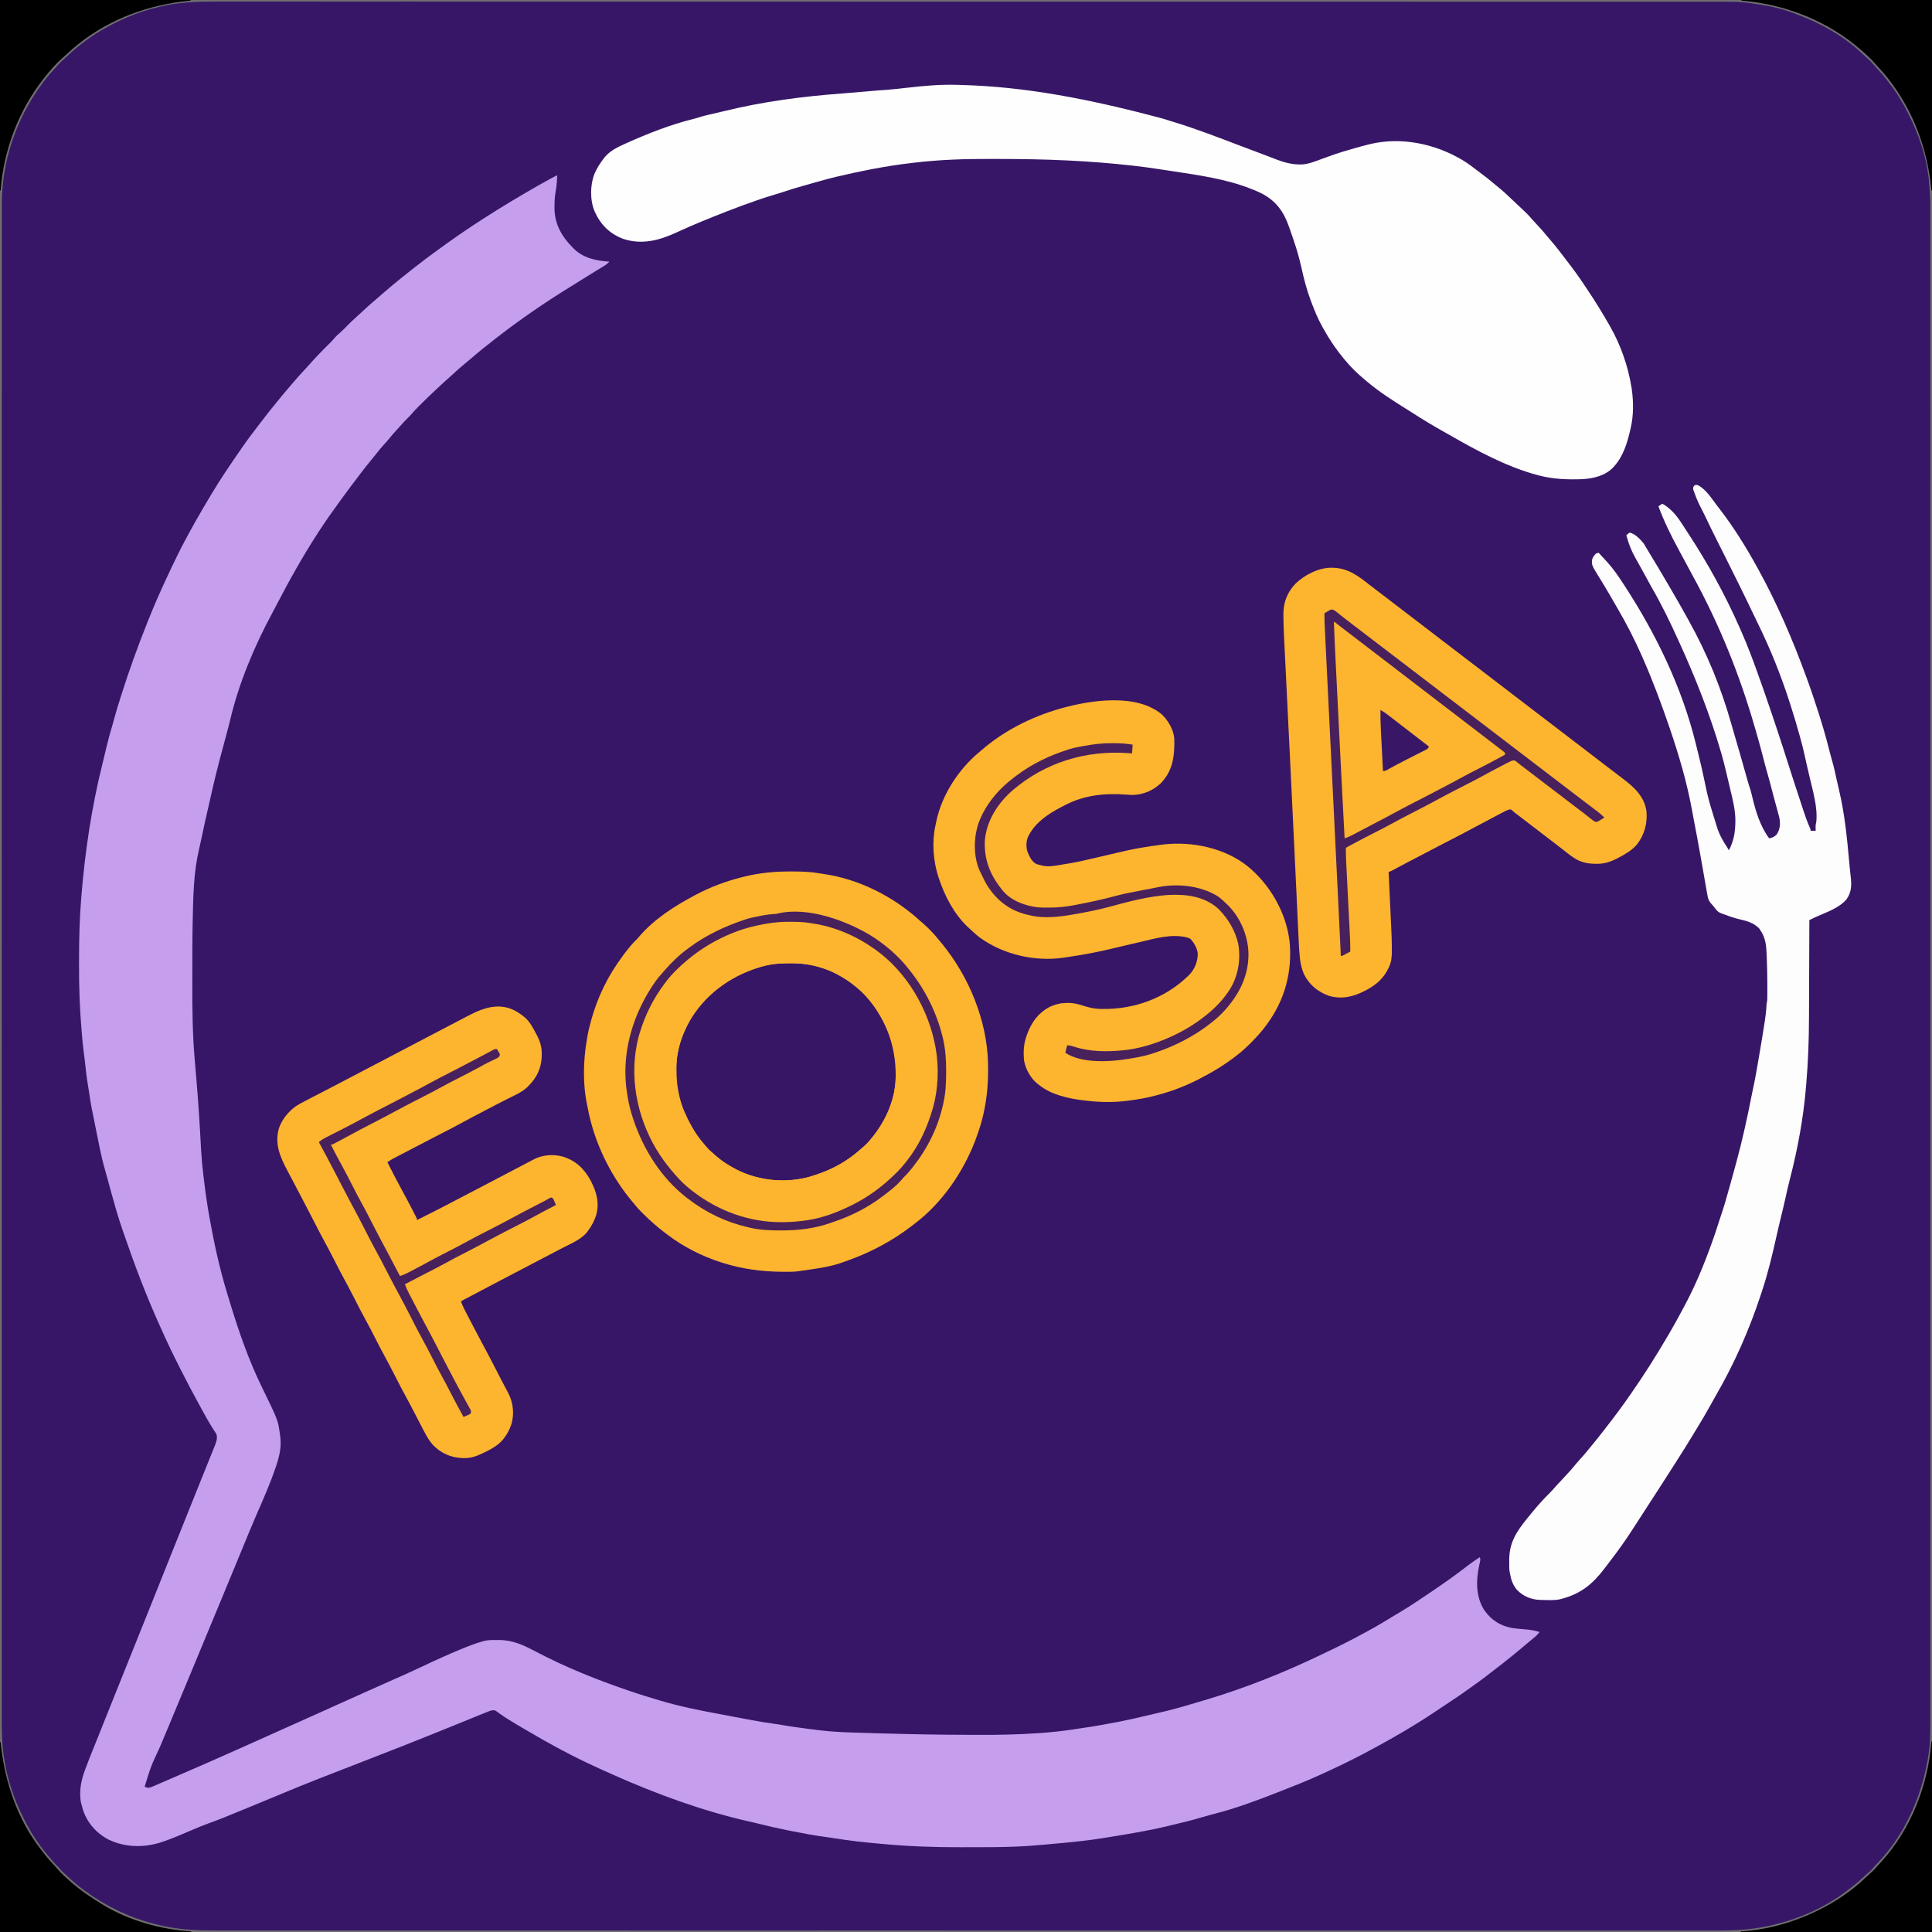 <?xml version="1.0" encoding="UTF-8"?>
<svg version="1.1" xmlns="http://www.w3.org/2000/svg" width="3072" height="3072">
<rect width="100%" height="100%" fill="#808080" stroke="none"/>
<path d="M0 0 C1013.76 0 2027.52 0 3072 0 C3072 1013.76 3072 2027.52 3072 3072 C2058.24 3072 1044.48 3072 0 3072 C0 2058.24 0 1044.48 0 0 Z " fill="#371667" transform="translate(0,0)"/>
<path d="M0 0 C-0.327 8.8 -0.971 17.333 -2.562 26 C-3.91 33.66 -4.298 41.163 -4.312 48.938 C-4.318 49.955 -4.323 50.973 -4.328 52.021 C-4.093 77.662 7.28 97.253 25 115 C25.98 115.998 25.98 115.998 26.98 117.016 C42.545 131.75 62.361 135.727 83 137 C80.162 140.036 77.317 142.215 73.766 144.363 C72.729 144.995 71.692 145.627 70.624 146.278 C69.51 146.949 68.397 147.621 67.25 148.312 C65.486 149.385 63.723 150.46 61.96 151.535 C60.755 152.27 59.549 153.005 58.343 153.739 C52.427 157.339 46.554 161.007 40.688 164.688 C34.129 168.797 27.565 172.894 20.978 176.957 C-18.305 201.193 -56.313 227.139 -92.86 255.348 C-94.31 256.468 -95.762 257.586 -97.214 258.703 C-111.503 269.692 -125.471 281.029 -139.112 292.813 C-142.546 295.774 -146.028 298.659 -149.562 301.5 C-154.928 305.853 -159.964 310.515 -165.012 315.227 C-167.304 317.364 -169.628 319.452 -172 321.5 C-177.156 325.97 -182.146 330.621 -187.14 335.27 C-188.396 336.438 -189.652 337.604 -190.911 338.77 C-199.811 347.018 -208.532 355.432 -217.125 364 C-218.002 364.872 -218.878 365.744 -219.781 366.642 C-224.181 371.052 -228.417 375.533 -232.476 380.258 C-234.542 382.62 -236.752 384.811 -239 387 C-242.528 390.49 -245.874 394.046 -249.098 397.816 C-251.007 400.008 -252.971 402.144 -254.948 404.274 C-259.762 409.463 -264.323 414.778 -268.762 420.297 C-271.048 423.058 -273.436 425.685 -275.875 428.312 C-280.137 432.944 -284.043 437.763 -287.892 442.735 C-290.872 446.582 -293.926 450.342 -297.062 454.062 C-301.698 459.591 -306.122 465.262 -310.483 471.006 C-312.215 473.283 -313.955 475.554 -315.695 477.824 C-324.597 489.453 -333.372 501.167 -342 513 C-342.542 513.743 -343.084 514.486 -343.643 515.252 C-355.783 531.915 -367.757 548.716 -379 566 C-379.757 567.162 -379.757 567.162 -380.528 568.347 C-404.84 605.808 -426.649 644.958 -447.184 684.594 C-448.899 687.901 -450.635 691.194 -452.41 694.469 C-481.519 748.317 -506.767 808.171 -520.519 867.958 C-521.277 871.178 -522.139 874.369 -523 877.562 C-524.457 882.974 -525.893 888.391 -527.312 893.812 C-528.691 899.077 -530.087 904.337 -531.523 909.586 C-539.159 937.534 -546.191 965.632 -552.328 993.948 C-553.44 998.997 -554.632 1004.028 -555.812 1009.062 C-558.967 1022.587 -561.864 1036.166 -564.742 1049.752 C-567.983 1065.041 -567.983 1065.041 -569.547 1071.613 C-578.106 1107.714 -578.717 1145.31 -579.539 1182.234 C-579.56 1183.189 -579.582 1184.143 -579.604 1185.126 C-580.189 1212.285 -580.188 1239.448 -580.185 1266.612 C-580.185 1271.58 -580.194 1276.547 -580.206 1281.515 C-580.305 1323.038 -580.01 1364.522 -576.368 1405.919 C-576.106 1408.907 -575.856 1411.897 -575.608 1414.887 C-575.254 1419.138 -574.897 1423.388 -574.537 1427.638 C-573.638 1438.256 -572.78 1448.877 -571.938 1459.5 C-571.854 1460.552 -571.77 1461.604 -571.684 1462.688 C-570.18 1481.726 -569.003 1500.775 -567.894 1519.839 C-565.171 1570.338 -565.171 1570.338 -558.746 1620.461 C-558.127 1624.109 -557.609 1627.765 -557.102 1631.43 C-555.901 1639.904 -554.447 1648.326 -552.938 1656.75 C-552.715 1657.994 -552.715 1657.994 -552.488 1659.262 C-545.479 1698.262 -536.994 1737.19 -525.5 1775.125 C-525.122 1776.379 -524.745 1777.634 -524.355 1778.926 C-523.242 1782.619 -522.122 1786.31 -521 1790 C-520.675 1791.074 -520.35 1792.148 -520.015 1793.254 C-506.169 1838.692 -490.523 1883.77 -469.664 1926.477 C-444.021 1978.981 -444.021 1978.981 -441 2001 C-440.817 2002.167 -440.634 2003.333 -440.445 2004.535 C-440.011 2007.914 -439.833 2011.157 -439.812 2014.562 C-439.798 2015.636 -439.784 2016.71 -439.77 2017.816 C-440.209 2029.863 -443.201 2040.994 -447.062 2052.312 C-447.319 2053.074 -447.575 2053.835 -447.838 2054.619 C-456.658 2080.744 -467.884 2105.975 -478.919 2131.22 C-486.382 2148.359 -493.412 2165.682 -500.52 2182.97 C-504.148 2191.794 -507.79 2200.611 -511.433 2209.428 C-512.626 2212.314 -513.818 2215.2 -515.01 2218.087 C-522.292 2235.717 -529.597 2253.337 -536.907 2270.956 C-540.085 2278.614 -543.26 2286.273 -546.435 2293.932 C-548.207 2298.205 -549.978 2302.478 -551.75 2306.75 C-552.458 2308.458 -553.167 2310.167 -553.875 2311.875 C-558.125 2322.125 -558.125 2322.125 -559.188 2324.688 C-559.896 2326.396 -560.604 2328.104 -561.312 2329.812 C-563.085 2334.088 -564.858 2338.364 -566.632 2342.64 C-569.792 2350.262 -572.953 2357.885 -576.111 2365.508 C-590.019 2399.082 -603.979 2432.635 -618.013 2466.157 C-619.12 2468.8 -620.226 2471.443 -621.332 2474.087 C-624.743 2482.238 -628.161 2490.386 -631.597 2498.527 C-646.068 2529.526 -646.068 2529.526 -656 2562 C-652.13 2563.838 -650.4 2564.112 -646.213 2562.94 C-644.757 2562.335 -643.31 2561.709 -641.871 2561.066 C-641.07 2560.727 -640.269 2560.388 -639.444 2560.038 C-636.767 2558.898 -634.103 2557.73 -631.438 2556.562 C-629.53 2555.743 -627.623 2554.925 -625.714 2554.109 C-620.546 2551.892 -615.388 2549.65 -610.232 2547.404 C-605.906 2545.524 -601.573 2543.66 -597.24 2541.795 C-570.49 2530.283 -543.838 2518.55 -517.246 2506.678 C-510.727 2503.768 -504.203 2500.869 -497.676 2497.977 C-478.35 2489.409 -459.051 2480.786 -439.798 2472.053 C-427.888 2466.651 -415.958 2461.296 -404 2456 C-390.826 2450.165 -377.686 2444.259 -364.562 2438.312 C-363.218 2437.703 -363.218 2437.703 -361.846 2437.082 C-360.511 2436.477 -360.511 2436.477 -359.149 2435.86 C-357.387 2435.062 -355.625 2434.263 -353.863 2433.465 C-353.008 2433.077 -352.153 2432.69 -351.272 2432.291 C-340.453 2427.391 -329.614 2422.535 -318.771 2417.687 C-315.383 2416.172 -311.996 2414.655 -308.609 2413.137 C-305.534 2411.759 -302.459 2410.382 -299.384 2409.005 C-297.794 2408.293 -296.204 2407.581 -294.614 2406.869 C-285.008 2402.567 -275.393 2398.285 -265.766 2394.031 C-248.577 2386.433 -231.413 2378.815 -214.438 2370.75 C-191.748 2359.978 -168.871 2349.618 -145.562 2340.25 C-144.379 2339.773 -143.196 2339.295 -141.978 2338.804 C-134.423 2335.812 -126.819 2333.212 -119 2331 C-118.231 2330.775 -117.462 2330.55 -116.669 2330.318 C-109.933 2328.564 -103.171 2328.705 -96.25 2328.75 C-94.471 2328.738 -94.471 2328.738 -92.656 2328.727 C-70.529 2328.775 -53.563 2336.854 -34.357 2346.98 C13.537 2372.186 63.673 2392.234 114.875 2409.625 C116.568 2410.201 116.568 2410.201 118.296 2410.788 C131.126 2415.139 143.975 2419.274 157 2423 C159.627 2423.784 162.251 2424.58 164.875 2425.375 C195.087 2434.32 225.859 2440.525 256.814 2446.222 C261.528 2447.094 266.236 2447.995 270.945 2448.895 C281.728 2450.953 292.516 2452.984 303.311 2454.982 C305.394 2455.369 307.477 2455.757 309.559 2456.148 C321.556 2458.398 333.536 2460.436 345.641 2462.017 C350.906 2462.705 356.116 2463.509 361.332 2464.513 C367.544 2465.647 373.811 2466.485 380.062 2467.375 C380.814 2467.482 381.565 2467.59 382.338 2467.7 C393.98 2469.357 405.635 2470.869 417.312 2472.25 C418.005 2472.333 418.697 2472.415 419.411 2472.501 C437.187 2474.613 454.912 2475.35 472.797 2475.909 C474.862 2475.974 476.927 2476.039 478.992 2476.104 C489.598 2476.438 500.205 2476.755 510.812 2477.062 C511.597 2477.085 512.382 2477.108 513.19 2477.132 C561.151 2478.52 609.098 2479.439 657.079 2479.491 C662.028 2479.496 666.977 2479.511 671.926 2479.531 C701.587 2479.637 731.122 2479.062 760.719 2477.117 C762.011 2477.033 763.303 2476.948 764.634 2476.861 C783.796 2475.577 802.779 2473.689 821.745 2470.667 C826.191 2469.962 830.648 2469.33 835.105 2468.699 C853.965 2465.996 872.677 2462.652 891.375 2459 C892.422 2458.797 893.47 2458.593 894.549 2458.384 C909.262 2455.514 923.832 2452.2 938.391 2448.634 C943.539 2447.383 948.708 2446.228 953.875 2445.062 C974.292 2440.386 994.448 2435.023 1014.443 2428.789 C1019.453 2427.243 1024.491 2425.794 1029.527 2424.336 C1093.302 2405.482 1155.254 2380.689 1215.151 2351.887 C1218.059 2350.492 1220.973 2349.108 1223.887 2347.723 C1244.002 2338.143 1263.875 2328.236 1283.371 2317.447 C1285.854 2316.08 1288.346 2314.734 1290.844 2313.395 C1303.827 2306.404 1316.396 2298.779 1328.963 2291.075 C1333.392 2288.363 1337.848 2285.697 1342.315 2283.046 C1350.602 2278.124 1358.688 2272.995 1366.659 2267.579 C1369.505 2265.66 1372.365 2263.763 1375.227 2261.867 C1388.954 2252.769 1402.584 2243.554 1416 2234 C1416.745 2233.471 1417.49 2232.943 1418.257 2232.398 C1428.183 2225.341 1437.901 2218.045 1447.559 2210.625 C1453.871 2205.8 1460.272 2201.235 1467 2197 C1468.065 2200.194 1467.95 2201.172 1467.258 2204.352 C1467.079 2205.204 1466.899 2206.056 1466.715 2206.934 C1466.52 2207.822 1466.326 2208.71 1466.125 2209.625 C1460.822 2234.164 1460.37 2259.683 1474.277 2281.594 C1485.401 2297.131 1499.438 2306.115 1518.12 2309.559 C1525.441 2310.68 1532.847 2311.278 1540.228 2311.874 C1547.788 2312.517 1554.766 2313.684 1562 2316 C1559.326 2319.542 1556.605 2322.317 1553.125 2325.062 C1548.675 2328.628 1544.315 2332.273 1540 2336 C1534.078 2341.099 1528.07 2346.078 1522 2351 C1520.786 2351.996 1519.573 2352.992 1518.359 2353.988 C1510.15 2360.718 1501.819 2367.255 1493.363 2373.672 C1489.586 2376.542 1485.846 2379.458 1482.113 2382.385 C1475.121 2387.864 1468.071 2393.204 1460.801 2398.308 C1458.207 2400.136 1455.633 2401.989 1453.071 2403.862 C1442.013 2411.942 1430.734 2419.632 1419.312 2427.188 C1417.642 2428.296 1415.972 2429.405 1414.303 2430.514 C1411.057 2432.669 1407.81 2434.822 1404.561 2436.974 C1400.993 2439.339 1397.433 2441.715 1393.875 2444.097 C1364.169 2463.974 1333.215 2482.032 1301.785 2499.034 C1299.98 2500.011 1298.177 2500.99 1296.374 2501.969 C1273.139 2514.581 1249.615 2526.37 1225.569 2537.365 C1222.159 2538.927 1218.755 2540.504 1215.352 2542.082 C1193.252 2552.239 1170.643 2561.138 1148 2570 C1146.79 2570.474 1145.58 2570.948 1144.333 2571.437 C1112.579 2583.803 1079.78 2596.16 1046.75 2604.625 C1044.535 2605.207 1042.32 2605.79 1040.105 2606.375 C1038.536 2606.789 1038.536 2606.789 1036.935 2607.211 C1032.956 2608.281 1029.008 2609.439 1025.062 2610.625 C1010.11 2615.096 994.967 2618.804 979.771 2622.345 C977.047 2622.989 974.33 2623.658 971.613 2624.332 C939.988 2632.053 907.65 2637.303 875.514 2642.438 C872.892 2642.857 870.272 2643.284 867.652 2643.714 C856.277 2645.569 844.889 2647.085 833.438 2648.375 C832.531 2648.478 831.624 2648.581 830.691 2648.688 C813.257 2650.659 795.792 2652.248 778.312 2653.75 C776.455 2653.91 776.455 2653.91 774.56 2654.073 C747.206 2656.417 747.206 2656.417 734 2657 C733.059 2657.044 732.119 2657.088 731.15 2657.133 C706.066 2658.252 680.965 2658.187 655.862 2658.185 C651.012 2658.185 646.162 2658.192 641.312 2658.206 C599.655 2658.321 558.481 2656.832 517.007 2652.977 C514.507 2652.745 512.007 2652.516 509.507 2652.287 C486.65 2650.19 463.913 2647.771 441.26 2644.012 C436.554 2643.234 431.847 2642.557 427.117 2641.938 C408.724 2639.502 390.554 2636.087 372.364 2632.459 C370.412 2632.07 368.46 2631.683 366.508 2631.296 C350.704 2628.149 335.054 2624.632 319.447 2620.62 C314.28 2619.311 309.077 2618.161 303.875 2617 C230.107 2600.174 158.022 2573.722 89 2543 C88.29 2542.685 87.58 2542.369 86.849 2542.044 C59.655 2529.955 32.541 2517.456 6.364 2503.278 C3.704 2501.84 1.036 2500.418 -1.633 2498.996 C-15.016 2491.837 -28.163 2484.327 -41.237 2476.62 C-43.778 2475.13 -46.329 2473.659 -48.887 2472.199 C-57.811 2467.104 -66.597 2461.821 -75.312 2456.375 C-76.337 2455.738 -77.362 2455.102 -78.418 2454.446 C-82.791 2451.715 -87.115 2448.971 -91.285 2445.938 C-91.905 2445.497 -92.526 2445.057 -93.165 2444.604 C-94.731 2443.479 -96.269 2442.315 -97.805 2441.148 C-102.821 2439.346 -106.176 2441.097 -111 2443 C-112.212 2443.47 -113.425 2443.941 -114.674 2444.425 C-118.276 2445.843 -121.86 2447.303 -125.441 2448.775 C-127.891 2449.782 -130.343 2450.784 -132.796 2451.784 C-136.219 2453.18 -139.641 2454.579 -143.063 2455.98 C-150.287 2458.937 -157.517 2461.878 -164.75 2464.812 C-165.828 2465.25 -165.828 2465.25 -166.927 2465.696 C-219.272 2486.924 -271.798 2507.677 -324.5 2528 C-360.541 2541.9 -396.541 2555.823 -432.179 2570.732 C-449.079 2577.801 -466.02 2584.771 -482.958 2591.747 C-486.07 2593.029 -489.181 2594.312 -492.292 2595.595 C-533.708 2612.666 -533.708 2612.666 -553.762 2620.003 C-564.399 2623.902 -574.797 2628.242 -585.188 2632.75 C-597.676 2638.168 -610.163 2643.447 -623 2648 C-624.026 2648.374 -624.026 2648.374 -625.073 2648.755 C-653.886 2659.153 -685.082 2659.391 -712.938 2646.312 C-732.536 2636.221 -747.524 2619.27 -754.293 2598.168 C-755.273 2594.791 -756.187 2591.421 -757 2588 C-757.193 2587.246 -757.387 2586.492 -757.586 2585.715 C-760.15 2568.904 -757.192 2552.603 -751.403 2536.854 C-751.051 2535.892 -750.699 2534.931 -750.336 2533.94 C-746.602 2523.807 -742.601 2513.786 -738.559 2503.773 C-737.771 2501.814 -736.983 2499.855 -736.196 2497.896 C-734.584 2493.883 -732.971 2489.871 -731.356 2485.86 C-728.1 2477.767 -724.866 2469.666 -721.631 2461.564 C-719.887 2457.197 -718.141 2452.83 -716.396 2448.463 C-716.044 2447.585 -715.693 2446.707 -715.332 2445.802 C-701.843 2412.061 -688.321 2378.333 -674.75 2344.625 C-665.251 2321.029 -655.754 2297.432 -646.312 2273.812 C-645.855 2272.669 -645.398 2271.525 -644.927 2270.347 C-642.45 2264.149 -639.973 2257.951 -637.497 2251.753 C-630.488 2234.21 -623.477 2216.668 -616.463 2199.127 C-615.615 2197.006 -614.767 2194.885 -613.919 2192.764 C-603.362 2166.36 -592.786 2139.963 -582.18 2113.578 C-581.691 2112.363 -581.203 2111.148 -580.7 2109.896 C-575.936 2098.046 -571.17 2086.196 -566.401 2074.348 C-564.64 2069.974 -562.881 2065.599 -561.121 2061.224 C-560.314 2059.217 -559.506 2057.211 -558.698 2055.204 C-556.496 2049.738 -554.304 2044.268 -552.121 2038.795 C-550.92 2035.801 -549.702 2032.815 -548.483 2029.829 C-547.658 2027.779 -546.832 2025.729 -546.008 2023.679 C-545.621 2022.743 -545.234 2021.806 -544.836 2020.842 C-542.387 2014.707 -539.729 2007.944 -541.842 2001.387 C-542.523 2000.333 -542.523 2000.333 -543.219 1999.258 C-543.731 1998.434 -544.244 1997.609 -544.771 1996.76 C-545.342 1995.891 -545.912 1995.021 -546.5 1994.125 C-547.712 1992.179 -548.92 1990.231 -550.125 1988.281 C-551.08 1986.75 -551.08 1986.75 -552.055 1985.188 C-555.368 1979.759 -558.431 1974.195 -561.5 1968.625 C-562.13 1967.484 -562.761 1966.343 -563.41 1965.168 C-565.278 1961.781 -567.14 1958.391 -569 1955 C-569.557 1953.987 -570.114 1952.974 -570.688 1951.93 C-579.741 1935.433 -588.458 1918.766 -597 1902 C-597.37 1901.275 -597.74 1900.549 -598.121 1899.802 C-609.338 1877.789 -620.07 1855.625 -630.091 1833.042 C-631.318 1830.285 -632.557 1827.532 -633.794 1824.78 C-654.726 1778.193 -672.677 1730.469 -689.253 1682.176 C-689.956 1680.128 -690.662 1678.081 -691.368 1676.034 C-696.495 1661.126 -701.064 1646.143 -705.196 1630.93 C-706.462 1626.316 -707.796 1621.721 -709.125 1617.125 C-711.273 1609.661 -713.301 1602.173 -715.249 1594.655 C-716.401 1590.223 -717.627 1585.826 -718.938 1581.438 C-725.299 1559.324 -729.456 1536.543 -734 1514 C-734.247 1512.776 -734.493 1511.553 -734.748 1510.292 C-735.821 1504.958 -736.888 1499.622 -737.945 1494.285 C-738.569 1491.143 -739.204 1488.005 -739.867 1484.871 C-741.53 1476.927 -742.774 1468.974 -743.878 1460.937 C-744.525 1456.237 -745.232 1451.564 -746.074 1446.895 C-748.102 1435.616 -749.302 1424.235 -750.554 1412.849 C-750.715 1411.395 -750.875 1409.942 -751.035 1408.488 C-751.154 1407.405 -751.154 1407.405 -751.275 1406.301 C-751.777 1401.799 -752.363 1397.317 -752.996 1392.832 C-754.233 1383.715 -754.994 1374.561 -755.75 1365.393 C-755.993 1362.455 -756.246 1359.519 -756.5 1356.582 C-759.307 1323.444 -760.38 1290.422 -760.318 1257.171 C-760.312 1254.073 -760.31 1250.974 -760.307 1247.876 C-760.267 1215.495 -759.631 1183.289 -757 1151 C-756.915 1149.932 -756.83 1148.863 -756.743 1147.763 C-751.04 1076.12 -740.408 1004.839 -723.005 935.072 C-721.827 930.321 -720.691 925.561 -719.551 920.801 C-718.896 918.076 -718.24 915.35 -717.583 912.625 C-717.163 910.874 -716.743 909.122 -716.326 907.37 C-713.674 896.252 -710.688 885.294 -707.322 874.37 C-706.153 870.56 -705.112 866.736 -704.125 862.875 C-701.123 851.472 -697.556 840.24 -694 829 C-693.762 828.246 -693.524 827.492 -693.279 826.716 C-681.11 788.218 -667.486 750.386 -652.528 712.888 C-651.767 710.98 -651.007 709.071 -650.248 707.163 C-641.2 684.47 -631.452 662.11 -621.062 640 C-620.479 638.756 -619.896 637.512 -619.313 636.268 C-617.549 632.509 -615.776 628.754 -614 625 C-613.714 624.396 -613.429 623.792 -613.134 623.169 C-606.496 609.146 -599.735 595.215 -592.374 581.556 C-590.826 578.676 -589.294 575.787 -587.762 572.898 C-580.387 559.038 -572.706 545.395 -564.707 531.886 C-563.026 529.044 -561.356 526.197 -559.688 523.348 C-556.484 517.883 -553.253 512.435 -550 507 C-549.27 505.779 -549.27 505.779 -548.524 504.534 C-534.015 480.418 -518.04 457.119 -502 434 C-501.288 432.968 -501.288 432.968 -500.561 431.915 C-492.646 420.463 -484.293 409.372 -475.802 398.341 C-474.246 396.32 -472.694 394.296 -471.145 392.27 C-462.976 381.599 -454.712 371.006 -446.168 360.633 C-444.727 358.883 -443.292 357.128 -441.863 355.367 C-436.711 349.021 -431.434 342.793 -426.098 336.602 C-424.073 334.252 -422.06 331.893 -420.059 329.523 C-414.211 322.615 -408.206 315.898 -401.983 309.324 C-399.107 306.283 -396.289 303.21 -393.543 300.051 C-389.993 295.968 -386.334 292 -382.625 288.062 C-381.945 287.339 -381.264 286.615 -380.563 285.87 C-374.75 279.723 -368.795 273.726 -362.76 267.797 C-359.701 264.777 -356.747 261.761 -354.008 258.445 C-351.316 255.232 -348.319 252.589 -345.133 249.875 C-341.232 246.446 -337.64 242.702 -334 239 C-329.121 234.038 -324.212 229.216 -318.934 224.68 C-315.706 221.876 -312.611 218.932 -309.5 216 C-304.414 211.234 -299.304 206.524 -294 202 C-292.979 201.125 -291.958 200.25 -290.938 199.375 C-289.17 197.859 -287.401 196.344 -285.631 194.83 C-281.814 191.564 -278.015 188.278 -274.226 184.978 C-267.581 179.194 -260.85 173.542 -254 168 C-252.229 166.542 -250.458 165.084 -248.688 163.625 C-242.844 158.846 -236.916 154.18 -230.966 149.536 C-228.899 147.921 -226.836 146.3 -224.773 144.68 C-214.004 136.237 -203.064 128.052 -192 120 C-191.253 119.455 -190.505 118.91 -189.735 118.348 C-184.508 114.54 -179.262 110.76 -174 107 C-173.274 106.481 -172.548 105.961 -171.8 105.426 C-148.084 88.515 -123.724 72.397 -99 57 C-97.468 56.046 -97.468 56.046 -95.906 55.073 C-81.056 45.844 -66.103 36.807 -51 28 C-49.469 27.105 -49.469 27.105 -47.907 26.192 C-35.842 19.147 -23.719 12.225 -11.438 5.562 C-10.402 5 -9.366 4.438 -8.299 3.859 C-1.131 0 -1.131 0 0 0 Z " fill="#C59FEE" transform="translate(886,279)"/>
<path d="M0 0 C2.426 0.079 4.851 0.148 7.277 0.214 C107.284 3.088 206.719 21.686 326.471 53.702 C328.828 54.444 331.185 55.186 333.541 55.928 C335.247 56.469 335.247 56.469 336.987 57.02 C340.228 58.039 343.475 59.033 346.725 60.022 C381.547 70.728 415.53 84.01 449.585 96.897 C456.058 99.347 462.534 101.788 469.01 104.229 C476.502 107.054 483.994 109.881 491.483 112.714 C492.266 113.009 493.048 113.305 493.855 113.609 C498.389 115.324 502.905 117.083 507.416 118.858 C519.088 123.346 531.351 126.505 543.909 126.577 C544.923 126.586 544.923 126.586 545.958 126.596 C557.584 126.307 568.563 121.697 579.32 117.695 C592.887 112.659 606.473 107.869 620.401 103.916 C623.722 102.97 627.033 101.995 630.346 101.022 C637.646 98.906 644.977 96.937 652.346 95.077 C653.304 94.832 654.262 94.588 655.249 94.336 C705.65 82.108 760.424 93.861 804.12 120.424 C811.538 125.06 818.505 130.196 825.397 135.572 C827.392 137.112 829.409 138.616 831.436 140.112 C838.966 145.669 846.259 151.398 853.346 157.51 C856.074 159.844 858.851 162.091 861.659 164.327 C868.483 169.887 874.809 175.972 881.187 182.031 C883.396 184.124 885.613 186.205 887.834 188.284 C906.944 206.174 906.944 206.174 914.209 214.659 C916.544 217.3 918.95 219.862 921.369 222.426 C926.835 228.22 932.116 234.063 937.088 240.292 C939.201 242.898 941.375 245.432 943.58 247.961 C950.308 255.686 956.543 263.727 962.705 271.908 C964.325 274.049 965.959 276.178 967.6 278.303 C977.56 291.212 987.324 304.28 996.272 317.917 C997.86 320.336 999.461 322.743 1001.077 325.143 C1013.557 343.705 1025.283 362.633 1036.346 382.077 C1036.775 382.826 1037.204 383.575 1037.646 384.347 C1054.353 413.754 1065.858 446.73 1071.346 480.077 C1071.555 481.31 1071.764 482.544 1071.979 483.815 C1074.756 503.979 1074.992 525.198 1070.346 545.077 C1070.169 545.877 1069.992 546.678 1069.81 547.503 C1065.279 567.879 1058.64 590.275 1044.346 606.077 C1043.805 606.698 1043.263 607.319 1042.706 607.96 C1030.274 621.379 1010.944 626.06 993.263 626.968 C969.673 627.845 947.211 627.05 924.346 621.077 C923.511 620.86 922.676 620.642 921.815 620.419 C873.017 607.384 825.354 581.53 781.797 556.48 C778.94 554.844 776.066 553.239 773.189 551.638 C755.744 541.92 738.74 531.537 721.945 520.739 C718.733 518.685 715.502 516.662 712.269 514.641 C691.303 501.512 670.263 488.071 651.346 472.077 C650.246 471.164 649.146 470.251 648.045 469.339 C636.656 459.817 625.8 449.547 616.346 438.077 C615.894 437.539 615.443 437.001 614.977 436.447 C602.576 421.665 592.026 406.231 582.631 389.379 C581.811 387.91 580.985 386.443 580.151 384.982 C572.885 372.224 567.505 358.803 562.346 345.077 C561.79 343.602 561.79 343.602 561.224 342.097 C555.078 325.593 550.717 308.845 546.924 291.663 C543.556 276.472 539.388 261.796 534.346 247.077 C533.868 245.672 533.39 244.268 532.913 242.863 C531.622 239.077 530.317 235.296 529.004 231.517 C528.49 230.04 527.979 228.561 527.47 227.082 C518.727 201.749 506.649 184.441 482.346 172.077 C477.756 169.868 473.091 167.924 468.346 166.077 C467.396 165.693 467.396 165.693 466.426 165.302 C426.719 149.448 382.391 143.523 340.346 137.077 C339.374 136.928 338.402 136.778 337.4 136.625 C333.358 136.007 329.315 135.401 325.27 134.807 C322.104 134.34 318.939 133.862 315.776 133.372 C303.888 131.538 291.987 129.983 280.034 128.639 C279.097 128.534 278.161 128.428 277.196 128.32 C244.261 124.636 211.322 122.024 178.221 120.389 C176.999 120.328 175.778 120.268 174.519 120.205 C138.318 118.431 102.145 117.866 65.904 117.837 C61.343 117.832 56.783 117.818 52.223 117.796 C11.47 117.597 -29.097 118.978 -69.591 123.827 C-70.672 123.952 -71.752 124.078 -72.865 124.207 C-94.272 126.705 -115.49 130.013 -136.654 134.077 C-137.401 134.22 -138.148 134.363 -138.918 134.51 C-155.577 137.714 -172.135 141.342 -188.654 145.202 C-189.674 145.439 -189.674 145.439 -190.714 145.681 C-200.631 147.999 -210.445 150.618 -220.243 153.394 C-222.736 154.1 -225.23 154.802 -227.724 155.503 C-232.141 156.745 -236.555 157.996 -240.967 159.251 C-242.758 159.76 -244.549 160.267 -246.34 160.772 C-256.351 163.595 -266.281 166.547 -276.128 169.901 C-281.098 171.585 -286.094 173.12 -291.138 174.569 C-300.156 177.171 -309.031 180.146 -317.904 183.202 C-318.726 183.484 -319.548 183.766 -320.395 184.057 C-335.944 189.402 -351.35 195.063 -366.654 201.077 C-367.321 201.338 -367.987 201.6 -368.674 201.869 C-393.661 211.674 -418.625 221.667 -443.013 232.893 C-443.695 233.207 -444.377 233.521 -445.08 233.844 C-446.094 234.311 -446.094 234.311 -447.128 234.787 C-474.383 247.332 -501.979 254.67 -531.591 244.952 C-553.152 236.764 -567.337 222.764 -576.86 201.886 C-584.661 184.11 -584.492 160.149 -577.654 142.077 C-573.821 132.916 -568.803 124.874 -562.654 117.077 C-562.034 116.249 -561.414 115.422 -560.775 114.569 C-552.562 104.919 -541.007 99.171 -529.654 94.077 C-528.616 93.609 -527.578 93.141 -526.508 92.659 C-492.194 77.296 -457.037 63.386 -420.498 54.307 C-416.644 53.347 -412.869 52.246 -409.091 51.014 C-402.755 49.004 -396.323 47.577 -389.837 46.141 C-383.282 44.687 -376.756 43.138 -370.236 41.535 C-309.401 26.591 -247.252 18.494 -184.852 13.785 C-174.478 12.998 -164.114 12.11 -153.75 11.214 C-124.992 8.728 -124.992 8.728 -111.086 7.76 C-101.34 7.055 -91.642 5.874 -81.935 4.767 C-54.56 1.653 -27.565 -0.92 0 0 Z " fill="#FEFEFE" transform="translate(1522.654,134.923)"/>
<path d="M0 0 C1.03 0.001 2.06 0.002 3.122 0.004 C17.383 0.035 31.328 0.409 45.405 2.902 C47.707 3.305 50.01 3.645 52.324 3.969 C108.824 12.12 163.42 39.894 205.426 78.207 C207.463 80.052 209.533 81.843 211.625 83.625 C220.926 91.761 229.083 100.637 236.75 110.312 C238.187 112.021 239.625 113.729 241.062 115.438 C283.511 167.484 312.132 236.903 313.75 304.312 C313.777 305.365 313.804 306.418 313.833 307.502 C314.405 333.453 312.437 358.961 306.75 384.312 C306.476 385.554 306.476 385.554 306.196 386.82 C303.31 399.667 299.358 411.987 294.75 424.312 C294.301 425.537 293.853 426.762 293.391 428.023 C274.184 478.299 240.125 527.781 196.75 560.312 C195.27 561.458 193.791 562.603 192.312 563.75 C161.8 587.221 127.741 605.398 91.501 618.326 C89.638 618.994 87.779 619.674 85.924 620.364 C80.215 622.484 74.522 624.353 68.625 625.875 C67.397 626.193 67.397 626.193 66.145 626.517 C58.074 628.558 49.975 630.053 41.75 631.312 C40.68 631.476 39.61 631.64 38.507 631.809 C30.594 633.012 22.678 634.211 14.75 635.312 C13.466 635.492 12.181 635.671 10.858 635.856 C6.878 636.346 2.949 636.458 -1.062 636.48 C-2.146 636.487 -2.146 636.487 -3.252 636.493 C-5.584 636.503 -7.917 636.503 -10.25 636.5 C-11.054 636.499 -11.857 636.498 -12.685 636.497 C-45.282 636.415 -77.106 632.201 -108.25 622.312 C-109.583 621.891 -109.583 621.891 -110.943 621.461 C-141.247 611.718 -170.957 596.697 -196.25 577.312 C-197.261 576.556 -198.271 575.799 -199.312 575.02 C-211.683 565.712 -223.076 555.664 -234.062 544.75 C-235.37 543.457 -235.37 543.457 -236.703 542.137 C-242.641 536.171 -248.018 529.903 -253.25 523.312 C-254.4 521.9 -255.549 520.487 -256.699 519.074 C-289.319 478.326 -313.109 427.594 -322.699 376.217 C-323.06 374.314 -323.441 372.415 -323.844 370.521 C-330.703 338.111 -329.866 300.88 -324.25 268.312 C-324.041 266.934 -323.834 265.555 -323.629 264.176 C-322.969 260.185 -322.162 256.251 -321.25 252.312 C-320.918 250.874 -320.918 250.874 -320.579 249.406 C-311.993 212.944 -297.357 178.327 -276.25 147.312 C-275.811 146.662 -275.372 146.012 -274.92 145.343 C-269.266 137.011 -263.325 128.973 -256.938 121.188 C-256.094 120.158 -256.094 120.158 -255.234 119.108 C-251.952 115.17 -248.521 111.482 -244.839 107.915 C-243.204 106.266 -241.726 104.542 -240.25 102.75 C-216.73 75.539 -184.729 54.992 -153.25 38.312 C-152.433 37.876 -151.615 37.439 -150.773 36.989 C-127.666 24.736 -103.599 15.686 -78.25 9.312 C-77.445 9.105 -76.64 8.898 -75.811 8.685 C-50.84 2.291 -25.737 -0.09 0 0 Z " fill="#FDB42E" transform="translate(1257.25,1385.688)"/>
<path d="M0 0 C11.995 7.071 20.06 19.77 28.255 30.69 C29.951 32.935 31.669 35.161 33.395 37.383 C55.792 66.44 75.303 97.906 93 130 C93.547 130.99 94.095 131.981 94.659 133.001 C124.845 187.807 149.505 245.278 171 304 C171.256 304.699 171.513 305.397 171.777 306.117 C178.409 324.21 184.523 342.453 190.375 360.812 C190.809 362.171 190.809 362.171 191.251 363.557 C196.849 381.131 202.03 398.808 206.562 416.688 C208.472 424.154 210.429 431.595 212.562 439 C215.289 448.569 217.348 458.284 219.461 468.004 C220.679 473.597 221.976 479.167 223.303 484.734 C232.169 522.147 235.823 559.975 239.338 598.177 C239.441 599.296 239.544 600.415 239.65 601.568 C239.844 603.672 240.036 605.777 240.226 607.881 C240.61 612.065 241.011 616.239 241.544 620.407 C243.299 634.241 243.492 646.304 235 658 C222.925 672.364 201.738 678.951 185.013 686.593 C181.98 688.009 178.991 689.498 176 691 C175.995 692.452 175.995 692.452 175.99 693.934 C175.908 717.69 175.816 741.446 175.712 765.202 C175.663 776.691 175.616 788.18 175.578 799.669 C175.545 809.705 175.505 819.74 175.457 829.775 C175.432 835.069 175.41 840.363 175.397 845.658 C175.301 880.972 174.089 916.119 171.062 951.312 C170.887 953.403 170.711 955.493 170.535 957.584 C166.388 1006.416 157.604 1053.628 145.514 1101.085 C145.263 1102.07 145.012 1103.055 144.754 1104.07 C144.508 1105.036 144.262 1106.002 144.009 1106.997 C141.883 1115.38 139.973 1123.795 138.154 1132.25 C136.123 1141.625 133.852 1150.935 131.562 1160.25 C128.798 1171.498 126.126 1182.753 123.625 1194.062 C117.098 1223.334 110.146 1252.581 100.65 1281.047 C99.947 1283.161 99.251 1285.277 98.556 1287.394 C80.198 1343.179 56.164 1397.454 26.589 1448.231 C24.21 1452.377 21.925 1456.573 19.628 1460.765 C12.14 1474.41 4.227 1487.742 -3.926 1500.995 C-6.198 1504.688 -8.453 1508.391 -10.695 1512.102 C-18.044 1524.258 -25.573 1536.285 -33.237 1548.244 C-35.634 1551.991 -38.018 1555.746 -40.402 1559.501 C-45.464 1567.472 -50.552 1575.425 -55.694 1583.344 C-58.987 1588.42 -62.247 1593.515 -65.5 1598.616 C-72.492 1609.575 -79.566 1620.476 -86.708 1631.337 C-92.373 1639.954 -97.964 1648.612 -103.5 1657.312 C-115.912 1676.774 -129.281 1695.464 -143.445 1713.691 C-145.361 1716.16 -147.244 1718.651 -149.117 1721.152 C-167.767 1745.992 -186.695 1761.807 -217 1770 C-217.962 1770.268 -218.923 1770.536 -219.914 1770.812 C-229.348 1772.969 -239.39 1772.227 -249 1772 C-250.239 1771.982 -251.478 1771.964 -252.754 1771.945 C-266.759 1771.361 -279.389 1765.995 -289.094 1755.801 C-295.555 1747.957 -298.344 1739.903 -300 1730 C-300.17 1729.249 -300.339 1728.498 -300.514 1727.724 C-301.44 1722.535 -301.185 1717.256 -301.188 1712 C-301.206 1710.266 -301.206 1710.266 -301.225 1708.496 C-301.27 1681.565 -290.247 1664.312 -274 1644 C-273.557 1643.446 -273.114 1642.892 -272.657 1642.321 C-270.138 1639.186 -267.577 1636.088 -265 1633 C-264.175 1632.001 -263.35 1631.002 -262.5 1629.973 C-254.294 1620.099 -245.664 1610.566 -236.516 1601.555 C-233.454 1598.514 -230.622 1595.322 -227.804 1592.058 C-224.675 1588.489 -221.393 1585.066 -218.125 1581.625 C-209.884 1572.9 -201.867 1564.122 -194.316 1554.785 C-191.954 1551.945 -189.502 1549.218 -187 1546.5 C-182.586 1541.694 -178.436 1536.729 -174.341 1531.65 C-172.798 1529.752 -171.238 1527.867 -169.676 1525.984 C-163.075 1518.026 -156.615 1510.003 -150.357 1501.771 C-148.84 1499.791 -147.305 1497.826 -145.766 1495.863 C-133.016 1479.597 -120.808 1462.962 -109 1446 C-108.326 1445.033 -108.326 1445.033 -107.639 1444.046 C-87.218 1414.67 -68.083 1384.564 -49.999 1353.704 C-48.606 1351.329 -47.207 1348.958 -45.809 1346.586 C-39.13 1335.206 -32.816 1323.632 -26.601 1311.994 C-25.571 1310.067 -24.536 1308.143 -23.497 1306.221 C-5.826 1273.554 8.373 1239.247 20.875 1204.312 C21.194 1203.421 21.514 1202.53 21.843 1201.611 C25.4 1191.653 28.794 1181.669 31.896 1171.559 C33.169 1167.456 34.538 1163.393 35.929 1159.33 C40.184 1146.886 43.826 1134.32 47.279 1121.633 C48.178 1118.351 49.116 1115.081 50.062 1111.812 C52.521 1103.239 54.848 1094.629 57.179 1086.02 C58 1083 58.829 1079.982 59.66 1076.965 C69.377 1041.512 77.192 1005.687 84.278 969.625 C85.095 965.474 85.928 961.33 86.834 957.197 C90.103 942.263 92.638 927.203 95.199 912.135 C95.683 909.292 96.171 906.45 96.658 903.608 C99.207 888.754 101.698 873.894 104 859 C104.304 857.099 104.608 855.198 104.914 853.297 C106.294 844.551 107.374 835.914 107.789 827.066 C108 824 108 824 108.503 821.887 C109.201 817.832 109.162 813.85 109.168 809.742 C109.172 808.822 109.176 807.902 109.181 806.954 C109.191 803.928 109.19 800.901 109.188 797.875 C109.187 796.84 109.187 795.805 109.187 794.739 C109.168 779.249 108.857 763.787 108.188 748.312 C108.135 746.971 108.135 746.971 108.082 745.602 C107.507 731.333 106.343 719.068 98 707 C97.402 706.092 96.804 705.185 96.188 704.25 C87.622 695.44 76.614 692.274 64.965 689.713 C55.727 687.603 46.851 684.354 38 681 C37.347 680.77 36.694 680.539 36.021 680.302 C31.577 678.622 29.284 676.504 26.438 672.75 C23.632 669.01 23.632 669.01 20.542 665.515 C16.025 660.83 14.748 656.731 13.727 650.398 C13.557 649.466 13.388 648.533 13.213 647.572 C12.662 644.51 12.144 641.443 11.625 638.375 C11.242 636.216 10.858 634.057 10.471 631.898 C9.481 626.344 8.517 620.786 7.559 615.226 C6.697 610.247 5.812 605.272 4.926 600.297 C4.592 598.423 4.258 596.549 3.925 594.675 C3.762 593.758 3.598 592.841 3.43 591.897 C2.936 589.116 2.445 586.334 1.954 583.552 C-1.079 566.374 -4.322 549.24 -7.637 532.115 C-8.598 527.14 -9.521 522.16 -10.414 517.172 C-18.524 472.47 -31.331 428.934 -46 386 C-46.239 385.3 -46.477 384.6 -46.723 383.878 C-59.388 346.759 -73.243 309.922 -89 274 C-89.705 272.391 -89.705 272.391 -90.424 270.75 C-101.945 244.692 -115.031 219.163 -129.477 194.605 C-131.16 191.727 -132.816 188.834 -134.469 185.938 C-139.723 176.746 -145.007 167.58 -150.523 158.543 C-150.903 157.922 -151.282 157.3 -151.673 156.66 C-153.503 153.664 -155.341 150.674 -157.19 147.689 C-170.13 126.638 -170.13 126.638 -169.594 118.332 C-168.529 114.15 -166.228 110.835 -163 108 C-160.797 107.285 -160.797 107.285 -159 107 C-154.968 111.304 -150.974 115.642 -147 120 C-146.504 120.54 -146.007 121.079 -145.496 121.635 C-135.789 132.253 -127.872 143.986 -120 156 C-119.334 157.016 -118.668 158.033 -117.981 159.08 C-67.89 235.826 -26.362 321.475 -4.5 410.875 C-4.073 412.604 -3.646 414.333 -3.219 416.062 C-3.013 416.9 -2.806 417.738 -2.594 418.602 C-2.06 420.757 -1.517 422.911 -0.969 425.062 C2.584 439.042 5.773 453.102 8.734 467.219 C8.961 468.295 8.961 468.295 9.192 469.394 C9.938 472.949 10.68 476.506 11.413 480.064 C14.231 493.627 17.867 506.903 22 520.125 C22.667 522.273 23.333 524.422 24 526.57 C24.327 527.621 24.655 528.672 24.992 529.755 C26.363 534.17 27.717 538.59 29.07 543.011 C32.942 555.459 38.686 565.401 45.864 576.235 C47 578 47 578 48 580 C55.711 565.679 58.134 551.446 58.312 535.375 C58.33 534.441 58.348 533.507 58.366 532.544 C58.349 515.618 54.035 498.988 50.125 482.625 C49.699 480.818 49.273 479.011 48.848 477.203 C47.999 473.601 47.145 470 46.285 466.4 C45.418 462.767 44.562 459.132 43.713 455.495 C41.323 445.29 38.778 435.18 35.812 425.125 C35.624 424.482 35.436 423.839 35.241 423.177 C17.699 363.4 -5.13 305.635 -31 249 C-31.742 247.362 -31.742 247.362 -32.499 245.69 C-45.602 216.772 -59.53 188.145 -75.47 160.679 C-78.319 155.689 -81.028 150.623 -83.75 145.562 C-87.336 138.902 -90.951 132.265 -94.688 125.688 C-95.754 123.792 -96.817 121.894 -97.879 119.996 C-98.665 118.596 -99.457 117.199 -100.254 115.805 C-107.022 103.904 -111.565 92.253 -115 79 C-112.75 76.938 -112.75 76.938 -110 75 C-101.641 75.969 -92.6 85.829 -87.547 91.992 C-85.713 94.83 -84.01 97.693 -82.356 100.637 C-80.718 103.491 -79.001 106.291 -77.277 109.094 C-67.985 124.213 -58.955 139.483 -50.022 154.817 C-47.793 158.643 -45.556 162.464 -43.312 166.281 C-35.656 179.326 -28.181 192.463 -20.84 205.687 C-19.259 208.534 -17.673 211.378 -16.085 214.222 C13.571 267.356 35.764 321.709 52.247 380.337 C53.591 385.088 54.987 389.824 56.375 394.562 C58.956 403.406 61.529 412.253 64.099 421.1 C64.483 422.423 64.868 423.746 65.252 425.068 C69.405 439.357 73.487 453.662 77.443 468.006 C78.713 472.57 80.002 477.1 81.551 481.578 C82.946 485.668 83.959 489.798 84.939 494.004 C90.408 517.392 97.629 541.403 112 561 C117.042 560.178 120.335 558.561 124 555 C129.343 546.768 130.15 538.311 128.404 528.732 C127.588 525.361 126.691 522.025 125.75 518.688 C125.266 516.899 125.266 516.899 124.772 515.075 C123.86 511.713 122.931 508.357 122 505 C121.304 502.419 120.621 499.835 119.938 497.25 C119.635 496.123 119.332 494.997 119.02 493.836 C118.213 490.802 117.421 487.766 116.637 484.727 C114.242 475.45 111.805 466.198 109.125 457 C106.568 448.213 104.263 439.367 102 430.5 C99.09 419.112 96.041 407.779 92.73 396.5 C91.998 393.992 91.28 391.479 90.566 388.965 C65.984 302.859 33.243 221.125 -9.918 142.629 C-14.077 135.055 -18.146 127.433 -22.216 119.811 C-22.855 118.615 -23.494 117.419 -24.133 116.223 C-24.451 115.627 -24.769 115.031 -25.097 114.418 C-27.338 110.227 -29.599 106.047 -31.867 101.871 C-44.03 79.454 -55.126 56.933 -64 33 C-62.02 31.68 -60.04 30.36 -58 29 C-54.713 30.493 -52.066 32.374 -49.25 34.625 C-48.451 35.257 -47.652 35.888 -46.828 36.539 C-39.273 43.113 -33.622 50.022 -28.188 58.438 C-27.491 59.5 -26.795 60.563 -26.077 61.657 C-24.042 64.766 -22.021 67.883 -20 71 C-18.993 72.537 -17.985 74.074 -16.977 75.609 C14.294 123.359 42.172 173.668 65.102 225.954 C65.993 227.985 66.889 230.015 67.784 232.044 C77.46 254.027 85.926 276.386 94 299 C94.401 300.119 94.401 300.119 94.809 301.261 C108.833 340.448 122.144 379.896 134.949 419.496 C135.281 420.522 135.281 420.522 135.62 421.568 C136.86 425.414 138.085 429.265 139.297 433.121 C142.958 444.757 146.7 456.365 150.5 467.957 C150.796 468.86 151.092 469.763 151.397 470.693 C152.958 475.456 154.522 480.218 156.086 484.98 C157.365 488.876 158.641 492.773 159.914 496.672 C161.471 501.442 163.035 506.21 164.603 510.976 C165.192 512.77 165.779 514.564 166.364 516.359 C169.479 525.922 172.771 535.251 176.916 544.42 C178 547 178 547 178 549 C180.64 549 183.28 549 186 549 C185.983 547.987 185.983 547.987 185.965 546.953 C185.951 545.615 185.951 545.615 185.938 544.25 C185.926 543.368 185.914 542.487 185.902 541.578 C185.993 539.183 186.422 537.309 187 535 C189.487 511.228 181.282 485.008 176 462 C175.757 460.942 175.515 459.884 175.265 458.794 C173.988 453.233 172.702 447.675 171.41 442.117 C170.363 437.6 169.349 433.078 168.362 428.548 C166.655 420.717 164.765 412.964 162.62 405.239 C161.909 402.67 161.209 400.099 160.508 397.527 C156.215 381.886 151.552 366.373 146.615 350.923 C146.204 349.639 145.794 348.354 145.385 347.069 C131.295 302.824 113.992 259.691 93.485 218.03 C91.655 214.297 89.862 210.547 88.076 206.792 C73.16 175.461 57.749 144.39 42.188 113.375 C38.241 105.509 34.296 97.642 30.355 89.773 C29.887 88.838 29.418 87.903 28.936 86.939 C23.281 75.642 17.659 64.335 12.286 52.9 C9.838 47.693 7.265 42.564 4.616 37.457 C0.471 29.431 -3.25 21.379 -6.312 12.875 C-6.775 11.622 -6.775 11.622 -7.247 10.343 C-7.512 9.567 -7.778 8.791 -8.051 7.992 C-8.285 7.315 -8.518 6.638 -8.759 5.941 C-9.078 3.368 -8.4 2.143 -7 0 C-4.13 -1.435 -3.072 -1.002 0 0 Z " fill="#FEFDFE" transform="translate(2701,772)"/>
<path d="M0 0 C0.79 0.007 1.581 0.015 2.395 0.023 C25.887 0.453 42.117 12.434 59.868 26.43 C63.471 29.257 67.108 32.036 70.75 34.812 C71.795 35.61 71.795 35.61 72.862 36.424 C74.267 37.497 75.673 38.569 77.079 39.641 C80.617 42.341 84.152 45.046 87.688 47.75 C89.104 48.833 90.521 49.917 91.938 51 C104.688 60.75 104.688 60.75 117.438 70.5 C118.139 71.036 118.841 71.573 119.563 72.126 C120.977 73.207 122.39 74.287 123.804 75.368 C127.395 78.115 130.986 80.86 134.578 83.605 C142.004 89.281 149.422 94.966 156.828 100.668 C162.874 105.318 168.938 109.945 174.998 114.577 C178.562 117.3 182.125 120.025 185.688 122.75 C187.104 123.833 188.521 124.917 189.938 126 C209.771 141.167 229.604 156.333 249.438 171.5 C250.139 172.036 250.841 172.573 251.563 173.126 C252.977 174.207 254.39 175.287 255.804 176.368 C259.395 179.115 262.986 181.86 266.578 184.605 C274.004 190.281 281.422 195.966 288.828 201.668 C294.874 206.318 300.938 210.945 306.998 215.577 C310.562 218.3 314.125 221.025 317.688 223.75 C319.104 224.833 320.521 225.917 321.938 227 C341.771 242.167 361.604 257.333 381.438 272.5 C382.139 273.036 382.841 273.573 383.563 274.126 C384.977 275.207 386.39 276.287 387.804 277.368 C391.395 280.115 394.986 282.86 398.578 285.605 C406.004 291.281 413.422 296.966 420.828 302.668 C426.874 307.318 432.938 311.945 438.998 316.577 C441.15 318.221 443.302 319.866 445.453 321.512 C446.502 322.314 446.502 322.314 447.573 323.133 C448.981 324.21 450.389 325.287 451.796 326.365 C455.415 329.137 459.042 331.898 462.684 334.641 C480.979 348.449 497.789 363.152 501.188 387.25 C502.829 406.844 497.946 424.555 485.938 440.188 C477.88 449.303 468.318 454.935 457.688 460.562 C456.739 461.066 455.79 461.57 454.812 462.09 C443.902 467.697 434.154 470.971 421.812 470.75 C420.721 470.738 419.629 470.726 418.503 470.713 C410.155 470.509 402.934 469.555 395.188 466.25 C394.302 465.872 393.416 465.495 392.504 465.105 C383.986 460.916 376.646 454.686 369.22 448.846 C366.392 446.625 363.54 444.438 360.688 442.25 C359.656 441.456 358.625 440.662 357.562 439.844 C353.611 436.804 349.649 433.777 345.688 430.75 C340.681 426.924 335.68 423.094 330.688 419.25 C325.778 415.47 320.86 411.701 315.938 407.938 C315.229 407.396 314.521 406.855 313.792 406.297 C310.029 403.421 306.265 400.546 302.5 397.672 C301.736 397.088 300.972 396.505 300.185 395.904 C298.726 394.79 297.267 393.676 295.808 392.563 C295.144 392.056 294.481 391.55 293.797 391.027 C293.171 390.554 292.545 390.081 291.9 389.593 C290.382 388.403 288.942 387.115 287.516 385.816 C285.331 383.985 285.331 383.985 282.873 384.49 C279.969 385.312 277.566 386.43 274.898 387.84 C273.885 388.371 272.871 388.903 271.827 389.451 C270.75 390.024 269.672 390.597 268.562 391.188 C267.439 391.779 266.316 392.37 265.159 392.979 C262.884 394.178 260.61 395.379 258.337 396.583 C255.662 397.999 252.983 399.407 250.301 400.809 C243.519 404.356 236.757 407.939 230.02 411.57 C215.284 419.51 200.466 427.264 185.569 434.897 C184.099 435.65 182.63 436.403 181.16 437.156 C180.454 437.518 179.748 437.88 179.021 438.252 C172.965 441.358 166.935 444.513 160.92 447.697 C154.525 451.08 148.108 454.417 141.688 457.75 C134.179 461.65 126.675 465.558 119.188 469.5 C118.057 470.094 118.057 470.094 116.905 470.701 C113.031 472.741 109.166 474.796 105.309 476.867 C104.522 477.288 103.735 477.71 102.924 478.144 C101.427 478.945 99.932 479.75 98.439 480.56 C93.411 483.25 93.411 483.25 91.188 483.25 C91.235 484.276 91.283 485.303 91.333 486.36 C91.789 496.139 92.245 505.918 92.7 515.697 C92.934 520.722 93.169 525.747 93.403 530.772 C93.928 542.024 94.451 553.276 94.969 564.528 C95.103 567.423 95.237 570.319 95.373 573.214 C95.878 584.02 96.356 594.804 96.312 605.625 C96.316 606.638 96.32 607.651 96.324 608.695 C96.312 617.863 95.932 625.785 92.062 634.188 C91.592 635.226 91.592 635.226 91.113 636.286 C83.559 652.488 71.719 663.007 56.188 671.25 C55.167 671.796 55.167 671.796 54.126 672.353 C35.552 682.125 16.51 686.747 -4.18 680.57 C-21.592 674.242 -35.628 662.501 -43.688 645.688 C-47.024 637.615 -48.88 629.766 -49.829 621.083 C-49.915 620.297 -50.001 619.51 -50.09 618.7 C-51.021 609.81 -51.456 600.908 -51.859 591.981 C-51.948 590.105 -52.037 588.229 -52.127 586.353 C-52.32 582.305 -52.509 578.258 -52.696 574.21 C-53 567.608 -53.312 561.006 -53.625 554.404 C-54.08 544.793 -54.531 535.182 -54.98 525.57 C-55.693 510.303 -56.414 495.037 -57.136 479.771 C-57.198 478.479 -57.259 477.187 -57.322 475.857 C-57.604 469.908 -57.885 463.959 -58.167 458.011 C-58.455 451.936 -58.743 445.86 -59.03 439.785 C-61.029 397.501 -63.067 355.218 -65.137 312.938 C-65.171 312.24 -65.205 311.543 -65.24 310.824 C-66.184 291.541 -67.131 272.259 -68.078 252.976 C-68.439 245.631 -68.8 238.286 -69.16 230.941 C-70.677 200.046 -70.677 200.046 -72.196 169.151 C-72.449 163.997 -72.703 158.844 -72.955 153.691 C-73.381 144.982 -73.81 136.274 -74.252 127.567 C-74.441 123.852 -74.627 120.138 -74.813 116.423 C-74.899 114.72 -74.986 113.017 -75.074 111.314 C-75.667 99.856 -76.013 88.411 -76.125 76.938 C-76.132 76.237 -76.139 75.536 -76.146 74.815 C-76.307 55.445 -70.329 39.328 -56.812 25.25 C-42.708 11.527 -19.852 -0.25 0 0 Z " fill="#FDB42E" transform="translate(2116.812,902.75)"/>
<path d="M0 0 C10.152 9.526 18.755 24.403 19.841 38.471 C19.921 41.16 19.93 43.838 19.902 46.527 C19.895 47.495 19.887 48.463 19.88 49.459 C19.537 72.573 14.91 92.287 -1.477 109.258 C-13.883 121.225 -29.823 127.79 -47.043 128.079 C-49.976 128.013 -52.884 127.788 -55.809 127.562 C-90.821 124.903 -124.154 128.253 -155.504 145.042 C-157.265 145.983 -159.038 146.898 -160.812 147.812 C-180.646 158.166 -200.79 171.725 -211.348 192.027 C-211.688 192.636 -212.028 193.244 -212.379 193.871 C-215.755 200.999 -216.057 210.759 -213.63 218.24 C-210.566 225.754 -206.636 234.713 -198.812 238.137 C-197.978 238.348 -197.144 238.56 -196.285 238.777 C-195.449 238.999 -194.612 239.221 -193.75 239.449 C-192.561 239.735 -192.561 239.735 -191.348 240.027 C-190.699 240.213 -190.051 240.399 -189.383 240.59 C-178.887 242.846 -167.469 240.231 -157.059 238.48 C-154.376 238.032 -151.691 237.607 -149.004 237.184 C-134.189 234.791 -119.648 231.411 -105.061 227.912 C-99.31 226.542 -93.548 225.222 -87.785 223.902 C-81.841 222.539 -75.899 221.172 -69.977 219.719 C-46.66 214.002 -23.176 209.944 0.652 207.027 C1.5 206.922 2.347 206.817 3.22 206.708 C48.452 201.599 99.7 212.371 135.871 240.93 C171.993 270.214 197.837 314.991 203.207 361.441 C207.608 408.861 195.872 453.424 167.652 492.027 C167.222 492.624 166.792 493.221 166.349 493.836 C160.08 502.485 153.06 510.354 145.652 518.027 C145.084 518.617 144.516 519.207 143.931 519.815 C136.565 527.425 129.064 534.565 120.652 541.027 C120.099 541.462 119.547 541.896 118.977 542.344 C100.835 556.595 81.141 568.476 60.652 579.027 C59.739 579.498 58.826 579.968 57.885 580.453 C38.075 590.535 17.223 598.776 -4.281 604.479 C-5.716 604.86 -7.148 605.249 -8.578 605.646 C-22.988 609.641 -37.53 612.087 -52.348 614.027 C-53.262 614.147 -54.176 614.267 -55.117 614.391 C-77.142 617.161 -99.347 616.775 -121.348 614.027 C-122.553 613.891 -122.553 613.891 -123.784 613.751 C-147.912 610.984 -176.177 604.808 -195.348 589.027 C-196.365 588.267 -196.365 588.267 -197.402 587.492 C-208.471 578.728 -216.355 564.509 -218.98 550.699 C-220.451 535.993 -219.676 522.852 -214.348 509.027 C-214.091 508.343 -213.834 507.659 -213.569 506.954 C-206.59 488.716 -195.921 474.347 -178.348 465.027 C-170.848 461.784 -163.541 459.244 -155.348 459.027 C-153.611 458.917 -153.611 458.917 -151.84 458.805 C-141.862 458.424 -133.726 460.262 -124.3 463.399 C-121.45 464.316 -118.565 465.056 -115.66 465.777 C-114.769 465.999 -113.879 466.221 -112.961 466.449 C-107.475 467.663 -102.16 468.214 -96.547 468.301 C-95.429 468.32 -95.429 468.32 -94.289 468.339 C-44.008 469.024 5.042 451.362 41.652 416.027 C42.289 415.416 42.926 414.805 43.582 414.176 C52.612 404.744 57.191 392.821 57.137 379.914 C56.074 371.383 51.389 363.345 45.652 357.027 C43.814 355.864 43.814 355.864 41.84 355.277 C41.215 355.056 40.589 354.834 39.945 354.605 C15.171 348.359 -11.428 356.531 -35.507 362.135 C-39.037 362.955 -42.569 363.765 -46.102 364.57 C-54.856 366.57 -63.604 368.586 -72.32 370.746 C-97.551 376.99 -122.912 381.974 -148.652 385.637 C-150.973 385.973 -153.287 386.336 -155.602 386.715 C-200.991 393.53 -251.175 382.124 -288.598 355.422 C-295.25 350.42 -301.303 344.734 -307.348 339.027 C-308.543 337.914 -308.543 337.914 -309.762 336.777 C-330.68 316.672 -345.333 288.311 -354.348 261.027 C-354.93 259.332 -354.93 259.332 -355.523 257.602 C-363.644 231.923 -365.757 202.36 -359.801 176.032 C-359.335 173.971 -358.918 171.904 -358.504 169.832 C-349.82 128.124 -323.067 87.012 -290.348 60.027 C-289.443 59.235 -288.538 58.442 -287.605 57.625 C-251.822 26.356 -207.862 4.088 -162.348 -8.973 C-161.379 -9.251 -160.41 -9.529 -159.412 -9.816 C-112.42 -22.945 -40.144 -33.732 0 0 Z " fill="#FDB42E" transform="translate(1847.348,1135.973)"/>
<path d="M0 0 C1.108 0.86 1.108 0.86 2.238 1.738 C2.863 2.198 3.489 2.659 4.133 3.133 C13.131 10.181 18.293 20.337 23.551 30.238 C24.325 31.68 24.325 31.68 25.114 33.15 C30.147 42.858 32.807 51.966 32.676 62.926 C32.664 64.282 32.664 64.282 32.653 65.666 C32.183 85.087 24.929 100.209 11.238 113.738 C10.653 114.334 10.068 114.929 9.465 115.543 C0.353 124.1 -12.763 129.391 -23.834 135.035 C-27.471 136.889 -31.102 138.754 -34.734 140.617 C-35.442 140.98 -36.149 141.342 -36.877 141.715 C-42.965 144.836 -49.025 148.007 -55.072 151.207 C-59.121 153.349 -63.176 155.477 -67.242 157.586 C-76.471 162.375 -85.662 167.209 -94.762 172.238 C-106.814 178.884 -119.081 185.109 -131.342 191.357 C-141.842 196.711 -152.293 202.152 -162.714 207.658 C-167.221 210.035 -171.742 212.385 -176.262 214.738 C-178.198 215.749 -180.134 216.759 -182.07 217.77 C-184.891 219.242 -187.712 220.713 -190.536 222.18 C-193.133 223.53 -195.729 224.884 -198.324 226.238 C-199.091 226.635 -199.858 227.032 -200.648 227.441 C-201.368 227.818 -202.087 228.194 -202.828 228.582 C-203.446 228.904 -204.064 229.225 -204.701 229.557 C-207.48 231.15 -210.11 232.943 -212.762 234.738 C-200.988 257.937 -200.988 257.937 -188.699 280.863 C-183.885 289.571 -179.26 298.37 -174.691 307.208 C-173.908 308.721 -173.124 310.234 -172.339 311.746 C-171.241 313.861 -170.149 315.979 -169.059 318.098 C-168.725 318.739 -168.391 319.381 -168.047 320.042 C-165.762 324.509 -165.762 324.509 -165.762 326.738 C-154.782 321.278 -143.845 315.738 -132.936 310.139 C-130.462 308.87 -127.988 307.603 -125.514 306.336 C-114.906 300.899 -104.345 295.379 -93.803 289.814 C-89.298 287.44 -84.779 285.09 -80.262 282.738 C-73.254 279.086 -66.252 275.424 -59.262 271.738 C-51.289 267.535 -43.301 263.364 -35.309 259.199 C-29.286 256.059 -23.27 252.906 -17.262 249.738 C-8.172 244.949 0.924 240.171 10.047 235.445 C12.998 233.915 15.933 232.369 18.836 230.75 C33.333 222.887 50.232 221.615 66.082 225.77 C86.82 232.135 100.334 245.273 110.464 264.005 C119.551 281.387 124.849 299.298 119.211 318.836 C116.086 328.159 112.243 335.933 106.238 343.738 C105.155 345.254 105.155 345.254 104.051 346.801 C94.303 357.802 80.152 363.701 67.297 370.187 C63.044 372.344 58.827 374.567 54.613 376.801 C47.666 380.468 40.705 384.108 33.738 387.738 C26.731 391.39 19.729 395.053 12.738 398.738 C4.766 402.941 -3.223 407.112 -11.215 411.277 C-17.238 414.418 -23.253 417.571 -29.262 420.738 C-36.252 424.424 -43.254 428.086 -50.262 431.738 C-65.468 439.665 -80.642 447.648 -95.762 455.738 C-94.312 460.535 -92.29 464.883 -89.98 469.312 C-89.611 470.029 -89.241 470.746 -88.861 471.484 C-87.665 473.8 -86.464 476.113 -85.262 478.426 C-84.432 480.03 -83.602 481.634 -82.772 483.239 C-80.442 487.742 -78.103 492.241 -75.762 496.738 C-75.239 497.743 -74.717 498.748 -74.178 499.783 C-70.328 507.175 -66.415 514.531 -62.461 521.867 C-54.522 536.607 -46.762 551.427 -39.13 566.328 C-38.381 567.791 -37.632 569.253 -36.883 570.715 C-36.523 571.418 -36.162 572.121 -35.791 572.846 C-32.903 578.476 -29.972 584.083 -27.012 589.676 C-26.255 591.113 -25.499 592.551 -24.742 593.988 C-23.488 596.371 -22.218 598.744 -20.938 601.113 C-12.882 616.406 -10.636 634.38 -15.558 651.14 C-18.201 659.026 -21.673 666.116 -26.762 672.738 C-27.344 673.513 -27.927 674.288 -28.527 675.086 C-36.831 685.256 -47.837 691.006 -59.449 696.613 C-60.411 697.078 -61.373 697.542 -62.364 698.021 C-71.636 702.367 -80.076 705.306 -90.387 705.176 C-91.249 705.167 -92.112 705.159 -93 705.151 C-111.579 704.669 -127.395 697.631 -140.376 684.272 C-146.133 677.901 -150.147 670.738 -154.137 663.176 C-154.735 662.055 -155.333 660.933 -155.949 659.778 C-161.032 650.227 -165.978 640.604 -170.918 630.978 C-175.011 623.005 -179.167 615.078 -183.512 607.238 C-189.638 596.172 -195.347 584.895 -201.093 573.629 C-205.869 564.267 -210.656 554.926 -215.762 545.738 C-221.816 534.844 -227.432 523.728 -233.094 512.626 C-237.87 503.266 -242.656 493.925 -247.762 484.738 C-253.816 473.844 -259.432 462.728 -265.094 451.626 C-269.87 442.266 -274.656 432.925 -279.762 423.738 C-285.342 413.697 -290.544 403.47 -295.762 393.238 C-303.614 377.831 -303.614 377.831 -311.824 362.613 C-318.56 350.478 -324.809 338.091 -331.129 325.735 C-331.527 324.956 -331.925 324.178 -332.336 323.375 C-332.728 322.608 -333.12 321.841 -333.524 321.051 C-337.472 313.338 -341.506 305.67 -345.562 298.013 C-347.979 293.43 -350.368 288.833 -352.762 284.238 C-356.014 277.998 -359.271 271.759 -362.552 265.534 C-363.356 264.008 -364.159 262.481 -364.962 260.955 C-367.252 256.596 -369.557 252.246 -371.875 247.902 C-383.455 226.114 -392.495 205.516 -385.148 180.512 C-381.436 169.786 -374.904 160.584 -366.762 152.738 C-366.215 152.206 -365.669 151.673 -365.106 151.124 C-359.673 146.074 -353.756 142.707 -347.199 139.301 C-346.08 138.709 -344.961 138.117 -343.808 137.507 C-340.135 135.566 -336.45 133.65 -332.762 131.738 C-332.117 131.403 -331.472 131.069 -330.807 130.724 C-323.521 126.941 -316.224 123.178 -308.922 119.426 C-302.446 116.098 -295.995 112.725 -289.557 109.323 C-283.469 106.107 -277.367 102.92 -271.262 99.738 C-264.254 96.086 -257.252 92.424 -250.262 88.738 C-242.289 84.535 -234.301 80.364 -226.309 76.199 C-220.286 73.059 -214.27 69.906 -208.262 66.738 C-200.289 62.535 -192.301 58.364 -184.309 54.199 C-178.286 51.059 -172.27 47.906 -166.262 44.738 C-158.289 40.535 -150.301 36.364 -142.309 32.199 C-136.286 29.059 -130.27 25.906 -124.262 22.738 C-116.297 18.539 -108.317 14.37 -100.331 10.212 C-95.723 7.812 -91.122 5.404 -86.535 2.965 C-57.416 -12.52 -29.266 -21.798 0 0 Z " fill="#FDB42E" transform="translate(828.762,1613.262)"/>
<path d="M0 0 C1013.76 0 2027.52 0 3072 0 C3072 1013.76 3072 2027.52 3072 3072 C2058.24 3072 1044.48 3072 0 3072 C0 2058.24 0 1044.48 0 0 Z M253.562 10.812 C252.103 11.163 250.644 11.514 249.184 11.864 C223.687 18.068 199.158 27.656 176 40 C174.97 40.54 174.97 40.54 173.919 41.091 C148.815 54.305 126.017 70.873 105.578 90.508 C103.441 92.529 101.226 94.453 99 96.375 C95.685 99.295 92.781 102.381 89.934 105.754 C88.044 107.949 86.083 110.064 84.101 112.176 C77.934 118.771 72.331 125.714 67 133 C66.519 133.657 66.038 134.313 65.542 134.99 C25.151 190.433 2.771 256.956 2.874 325.578 C2.872 327.317 2.871 329.055 2.869 330.794 C2.865 335.559 2.867 340.324 2.87 345.09 C2.872 350.298 2.869 355.506 2.866 360.714 C2.862 369.873 2.862 379.033 2.864 388.192 C2.867 401.904 2.864 415.615 2.86 429.327 C2.854 452.696 2.853 476.066 2.854 499.435 C2.855 523.121 2.854 546.806 2.85 570.491 C2.85 572.002 2.85 573.513 2.85 575.023 C2.849 581.114 2.848 587.205 2.847 593.296 C2.844 610.466 2.842 627.635 2.839 644.804 C2.839 645.591 2.839 646.378 2.839 647.189 C2.834 691.93 2.833 736.671 2.833 781.412 C2.833 788.251 2.833 795.09 2.833 801.929 C2.833 803.643 2.833 805.357 2.833 807.071 C2.832 845.546 2.83 884.02 2.828 922.494 C2.827 931.081 2.826 939.668 2.826 948.255 C2.826 949.108 2.826 949.96 2.826 950.838 C2.825 956.012 2.825 961.187 2.825 966.361 C2.825 968.953 2.824 971.545 2.824 974.137 C2.822 1014.438 2.819 1054.739 2.818 1095.04 C2.818 1095.918 2.817 1096.796 2.817 1097.701 C2.815 1153.656 2.814 1209.611 2.814 1265.566 C2.814 1268.318 2.814 1271.069 2.814 1273.821 C2.814 1293.151 2.814 1312.48 2.815 1331.81 C2.815 1337.353 2.815 1342.895 2.815 1348.437 C2.815 1353.06 2.815 1357.683 2.815 1362.306 C2.815 1449.621 2.814 1536.936 2.804 1624.25 C2.804 1625.17 2.804 1626.089 2.804 1627.036 C2.801 1655.757 2.798 1684.478 2.794 1713.2 C2.791 1742.67 2.787 1772.141 2.784 1801.611 C2.784 1802.519 2.784 1803.426 2.784 1804.361 C2.777 1861.196 2.773 1918.031 2.772 1974.866 C2.772 1975.743 2.772 1976.621 2.772 1977.526 C2.771 2016.08 2.771 2054.635 2.771 2093.189 C2.771 2108.7 2.771 2124.211 2.771 2139.722 C2.771 2142.293 2.771 2144.865 2.771 2147.437 C2.771 2186.767 2.77 2226.096 2.764 2265.426 C2.764 2266.274 2.764 2267.122 2.764 2267.995 C2.762 2281.635 2.76 2295.275 2.758 2308.915 C2.751 2347.642 2.746 2386.37 2.749 2425.097 C2.749 2425.883 2.749 2426.669 2.749 2427.479 C2.75 2444.631 2.751 2461.783 2.753 2478.934 C2.754 2485.775 2.755 2492.616 2.755 2499.457 C2.756 2500.204 2.756 2500.95 2.756 2501.719 C2.758 2525.369 2.755 2549.02 2.747 2572.671 C2.74 2596.612 2.74 2620.553 2.748 2644.495 C2.752 2658.11 2.751 2671.726 2.742 2685.341 C2.737 2694.387 2.738 2703.432 2.746 2712.477 C2.75 2717.603 2.751 2722.729 2.743 2727.854 C2.708 2752.348 2.906 2776.505 7.312 2800.688 C7.533 2801.917 7.754 2803.146 7.982 2804.413 C13.187 2832.729 22.272 2860.147 35 2886 C35.461 2886.95 35.921 2887.899 36.396 2888.878 C46.913 2910.408 59.58 2930.628 75 2949 C75.5 2949.6 76 2950.2 76.516 2950.819 C81.645 2956.956 86.791 2963.013 92.562 2968.562 C94 2970 94 2970 96.438 2973 C98.975 2975.971 101.615 2978.372 104.582 2980.895 C106.958 2982.964 109.249 2985.1 111.539 2987.263 C118.344 2993.662 125.452 2999.498 133 3005 C133.71 3005.523 134.42 3006.046 135.151 3006.585 C167.911 3030.62 205.561 3049.032 245 3059 C245.978 3059.254 246.956 3059.508 247.963 3059.769 C261.261 3063.17 274.6 3065.604 288.233 3067.148 C288.999 3067.235 289.764 3067.321 290.553 3067.411 C309.593 3069.506 328.582 3069.568 347.716 3069.512 C352.937 3069.502 358.157 3069.515 363.378 3069.525 C372.527 3069.539 381.676 3069.538 390.825 3069.528 C404.521 3069.512 418.217 3069.52 431.914 3069.532 C455.265 3069.552 478.617 3069.553 501.969 3069.544 C525.616 3069.535 549.264 3069.534 572.911 3069.544 C574.033 3069.544 574.033 3069.544 575.177 3069.545 C582.029 3069.548 588.88 3069.551 595.732 3069.554 C612.909 3069.561 630.086 3069.567 647.263 3069.572 C648.444 3069.573 648.444 3069.573 649.648 3069.573 C688.384 3069.585 727.12 3069.581 765.856 3069.576 C767.115 3069.576 767.115 3069.576 768.399 3069.575 C771.796 3069.575 775.192 3069.574 778.589 3069.574 C787.973 3069.573 797.357 3069.571 806.74 3069.57 C807.588 3069.57 808.435 3069.57 809.308 3069.57 C848.615 3069.565 887.921 3069.568 927.228 3069.574 C931.519 3069.574 935.81 3069.575 940.101 3069.576 C946.989 3069.576 953.877 3069.577 960.765 3069.578 C961.619 3069.578 962.473 3069.579 963.353 3069.579 C968.537 3069.579 973.722 3069.58 978.906 3069.581 C1018.348 3069.586 1057.789 3069.59 1097.231 3069.593 C1098.109 3069.593 1098.987 3069.593 1099.892 3069.593 C1156.74 3069.597 1213.589 3069.594 1270.438 3069.588 C1272.271 3069.587 1274.104 3069.587 1275.937 3069.587 C1296.172 3069.584 1316.408 3069.582 1336.643 3069.579 C1337.556 3069.579 1338.469 3069.579 1339.41 3069.579 C1351.877 3069.577 1351.877 3069.577 1364.343 3069.576 C1456.218 3069.564 1548.093 3069.56 1712.169 3069.596 C1742.544 3069.604 1772.919 3069.611 1803.294 3069.618 C1804.654 3069.618 1804.654 3069.618 1806.042 3069.619 C1862.86 3069.632 1919.678 3069.638 1976.496 3069.638 C1977.374 3069.638 1978.251 3069.638 1979.156 3069.638 C2018.577 3069.638 2057.998 3069.637 2097.419 3069.634 C2111.208 3069.632 2124.996 3069.631 2138.785 3069.631 C2142.215 3069.63 2145.645 3069.63 2149.075 3069.63 C2188.38 3069.627 2227.686 3069.627 2266.991 3069.639 C2267.838 3069.639 2268.684 3069.639 2269.557 3069.639 C2283.175 3069.643 2296.793 3069.648 2310.411 3069.652 C2349.094 3069.664 2387.778 3069.672 2426.462 3069.663 C2427.248 3069.663 2428.034 3069.663 2428.844 3069.663 C2445.996 3069.659 2463.148 3069.653 2480.3 3069.646 C2487.142 3069.644 2493.984 3069.641 2500.826 3069.639 C2501.572 3069.638 2502.318 3069.638 2503.087 3069.638 C2526.7 3069.629 2550.314 3069.636 2573.927 3069.651 C2597.851 3069.667 2621.776 3069.665 2645.701 3069.642 C2659.291 3069.63 2672.88 3069.631 2686.47 3069.653 C2695.518 3069.666 2704.565 3069.66 2713.612 3069.64 C2718.727 3069.63 2723.841 3069.626 2728.956 3069.646 C2748.317 3069.714 2767.348 3069.278 2786.56 3066.711 C2787.321 3066.609 2788.082 3066.508 2788.866 3066.404 C2842.984 3058.996 2896.947 3037.836 2940 3004 C2941.127 3003.139 2942.254 3002.28 2943.383 3001.422 C2951.172 2995.455 2958.421 2989.076 2965.554 2982.344 C2967.616 2980.427 2969.745 2978.591 2971.875 2976.75 C2975.212 2973.8 2978.143 2970.699 2981.012 2967.297 C2982.979 2965.024 2985.031 2962.847 2987.104 2960.67 C3028.766 2916.634 3055.011 2857.282 3065.188 2798 C3065.342 2797.113 3065.497 2796.226 3065.657 2795.312 C3066.162 2792.214 3066.585 2789.112 3067 2786 C3067.17 2784.747 3067.341 2783.494 3067.516 2782.203 C3069.727 2763.927 3069.282 2745.505 3069.255 2727.13 C3069.249 2721.914 3069.256 2716.698 3069.26 2711.481 C3069.267 2702.317 3069.267 2693.153 3069.261 2683.989 C3069.253 2670.27 3069.256 2656.552 3069.262 2642.833 C3069.271 2619.449 3069.271 2596.065 3069.265 2572.681 C3069.26 2548.987 3069.259 2525.293 3069.263 2501.599 C3069.263 2500.851 3069.263 2500.103 3069.263 2499.333 C3069.264 2492.479 3069.266 2485.625 3069.267 2478.771 C3069.27 2461.585 3069.273 2444.4 3069.275 2427.214 C3069.275 2426.427 3069.275 2425.639 3069.275 2424.828 C3069.279 2386.027 3069.276 2347.226 3069.273 2308.426 C3069.272 2306.726 3069.272 2305.027 3069.272 2303.328 C3069.272 2302.485 3069.272 2301.643 3069.272 2300.776 C3069.271 2289.669 3069.27 2278.562 3069.269 2267.455 C3069.269 2266.606 3069.268 2265.757 3069.268 2264.883 C3069.265 2225.53 3069.266 2186.178 3069.268 2146.826 C3069.268 2142.532 3069.268 2138.239 3069.268 2133.945 C3069.269 2121.003 3069.269 2108.062 3069.27 2095.12 C3069.272 2055.655 3069.273 2016.191 3069.274 1976.726 C3069.274 1975.848 3069.274 1974.969 3069.274 1974.064 C3069.275 1917.161 3069.272 1860.259 3069.268 1803.356 C3069.268 1802.448 3069.268 1801.539 3069.268 1800.604 C3069.265 1770.179 3069.263 1739.754 3069.26 1709.33 C3069.253 1617.328 3069.248 1525.327 3069.261 1361.025 C3069.263 1330.609 3069.266 1300.194 3069.268 1269.778 C3069.268 1268.87 3069.268 1267.962 3069.268 1267.026 C3069.273 1210.154 3069.274 1153.282 3069.274 1096.41 C3069.274 1095.532 3069.274 1094.654 3069.274 1093.748 C3069.273 1054.305 3069.272 1014.862 3069.27 975.419 C3069.269 962.483 3069.269 949.546 3069.268 936.61 C3069.268 932.319 3069.268 928.027 3069.267 923.736 C3069.266 884.384 3069.265 845.031 3069.269 805.679 C3069.269 804.83 3069.269 803.982 3069.269 803.108 C3069.27 792.008 3069.271 780.908 3069.272 769.808 C3069.272 768.967 3069.272 768.125 3069.272 767.258 C3069.273 765.561 3069.273 763.863 3069.273 762.165 C3069.277 723.418 3069.279 684.671 3069.275 645.923 C3069.275 645.137 3069.274 644.35 3069.274 643.54 C3069.272 626.381 3069.27 609.222 3069.266 592.064 C3069.265 585.22 3069.264 578.376 3069.263 571.533 C3069.263 570.786 3069.263 570.04 3069.262 569.27 C3069.258 545.608 3069.26 521.945 3069.266 498.283 C3069.271 474.331 3069.27 450.379 3069.26 426.428 C3069.255 412.806 3069.255 399.183 3069.263 385.561 C3069.268 376.512 3069.266 367.464 3069.258 358.415 C3069.253 353.287 3069.252 348.159 3069.259 343.03 C3069.347 314.457 3069.347 314.457 3067 286 C3066.798 284.306 3066.597 282.611 3066.396 280.917 C3062.386 247.292 3050.887 214.22 3036 184 C3035.549 183.083 3035.097 182.167 3034.632 181.223 C3025.967 163.811 3016.026 147.303 3004 132 C3003.139 130.873 3002.28 129.746 3001.422 128.617 C2995.455 120.828 2989.076 113.579 2982.344 106.446 C2980.427 104.384 2978.591 102.255 2976.75 100.125 C2973.82 96.812 2970.747 93.905 2967.367 91.059 C2965.509 89.442 2963.722 87.8 2961.945 86.098 C2932.563 57.998 2895.719 37.027 2857.736 23.011 C2855.157 22.058 2852.588 21.079 2850.02 20.098 C2828.429 12.014 2805.783 8.028 2783 5 C2781.772 4.831 2780.545 4.662 2779.28 4.487 C2768.87 3.113 2758.66 2.716 2748.169 2.747 C2746.428 2.745 2744.686 2.742 2742.945 2.738 C2738.18 2.73 2733.416 2.734 2728.651 2.74 C2723.44 2.745 2718.229 2.738 2713.019 2.732 C2703.858 2.724 2694.697 2.723 2685.536 2.728 C2671.822 2.734 2658.108 2.728 2644.394 2.721 C2621.019 2.708 2597.644 2.705 2574.269 2.708 C2550.58 2.71 2526.89 2.708 2503.201 2.701 C2501.69 2.7 2500.179 2.7 2498.667 2.699 C2492.574 2.697 2486.481 2.695 2480.387 2.693 C2463.211 2.688 2446.035 2.683 2428.859 2.679 C2428.072 2.679 2427.285 2.679 2426.474 2.678 C2381.72 2.667 2336.967 2.667 2292.214 2.666 C2285.373 2.666 2278.532 2.666 2271.691 2.666 C2269.977 2.666 2268.262 2.665 2266.547 2.665 C2228.055 2.665 2189.562 2.66 2151.07 2.655 C2142.477 2.654 2133.884 2.653 2125.292 2.652 C2124.012 2.652 2124.012 2.652 2122.707 2.651 C2117.53 2.651 2112.352 2.65 2107.174 2.649 C2104.581 2.649 2101.987 2.649 2099.393 2.648 C2059.065 2.643 2018.738 2.639 1978.41 2.635 C1977.531 2.635 1976.652 2.635 1975.747 2.635 C1919.755 2.63 1863.763 2.628 1807.771 2.628 C1805.018 2.628 1802.265 2.629 1799.512 2.629 C1780.17 2.629 1760.828 2.629 1741.486 2.629 C1735.941 2.629 1730.395 2.629 1724.849 2.629 C1720.224 2.629 1715.598 2.629 1710.972 2.629 C1623.62 2.63 1536.268 2.628 1448.916 2.609 C1447.997 2.609 1447.078 2.608 1446.13 2.608 C1417.405 2.602 1388.679 2.595 1359.953 2.588 C1330.477 2.581 1301.002 2.574 1271.526 2.568 C1270.619 2.568 1269.711 2.567 1268.776 2.567 C1211.914 2.555 1155.051 2.547 1098.189 2.544 C1096.872 2.544 1096.872 2.544 1095.527 2.544 C1056.94 2.542 1018.354 2.542 979.767 2.542 C964.242 2.542 948.717 2.543 933.193 2.543 C930.619 2.543 928.045 2.543 925.471 2.543 C886.124 2.543 846.778 2.54 807.432 2.529 C806.16 2.528 806.16 2.528 804.863 2.528 C791.227 2.524 777.591 2.519 763.955 2.515 C725.22 2.503 686.485 2.493 647.75 2.497 C646.964 2.497 646.177 2.497 645.366 2.497 C628.193 2.499 611.02 2.502 593.847 2.506 C586.996 2.508 580.146 2.51 573.296 2.511 C572.548 2.511 571.801 2.511 571.031 2.511 C547.383 2.517 523.735 2.509 500.087 2.495 C476.129 2.48 452.172 2.48 428.214 2.496 C414.603 2.505 400.991 2.503 387.38 2.484 C378.321 2.473 369.262 2.477 360.203 2.492 C355.08 2.5 349.957 2.502 344.834 2.486 C314.222 2.397 283.415 3.318 253.562 10.812 Z " fill="#6F6F6F" transform="translate(0,0)"/>
<path d="M0 0 C1.211 0.001 1.211 0.001 2.447 0.002 C44.587 0.132 82.046 15.839 113 44.375 C114.301 45.553 114.301 45.553 115.629 46.754 C126.968 57.511 136.393 70.762 144 84.375 C144.393 85.073 144.786 85.771 145.19 86.491 C155.187 104.421 161.975 122.226 166 142.375 C166.188 143.27 166.377 144.164 166.571 145.086 C168.098 153.054 168.307 160.902 168.261 168.983 C168.25 171.174 168.261 173.365 168.273 175.557 C168.287 188.095 167.176 200.416 163.875 212.562 C163.558 213.739 163.558 213.739 163.236 214.938 C156.177 240.047 143.818 261.584 127 281.375 C126.393 282.106 125.786 282.837 125.16 283.59 C121.136 288.344 116.77 292.383 112 296.375 C111.126 297.137 110.252 297.899 109.352 298.684 C90.029 315.286 67.204 327.807 42.999 335.721 C41.183 336.315 39.378 336.943 37.574 337.574 C-2.064 350.853 -48.059 346.49 -85.158 328.036 C-98.298 321.233 -110.008 313.536 -120.816 303.383 C-123.015 301.311 -123.015 301.311 -125.578 299.336 C-129.201 296.403 -131.997 292.924 -135 289.375 C-135.743 288.544 -136.485 287.712 -137.25 286.855 C-151.099 270.987 -160.496 252.526 -169 233.375 C-169.306 232.691 -169.611 232.008 -169.926 231.303 C-184.996 196.631 -184.387 150.387 -170.73 115.5 C-165.826 103.589 -160.428 91.939 -153 81.375 C-152.398 80.501 -151.796 79.627 -151.176 78.727 C-125.052 41.74 -86.048 16.563 -42.562 4.688 C-41.836 4.485 -41.11 4.282 -40.362 4.073 C-27.067 0.589 -13.659 -0.035 0 0 Z " fill="#371666" transform="translate(1256,1531.625)"/>
<path d="M0 0 C0.808 -0.003 1.616 -0.005 2.448 -0.008 C17.408 -0.013 31.744 1.343 46.438 4.312 C47.196 4.462 47.955 4.612 48.737 4.766 C89.39 13.061 128.078 33.433 157.602 62.512 C159.465 64.339 161.353 66.137 163.246 67.934 C172.348 76.673 180.127 86.038 187.438 96.312 C187.879 96.931 188.321 97.549 188.775 98.186 C226.133 151.036 241.822 214.479 231.699 278.445 C229.976 288.288 227.493 297.806 224.438 307.312 C224.171 308.16 223.904 309.007 223.629 309.879 C215.171 336.423 201.911 360.627 184.438 382.312 C183.958 382.907 183.479 383.502 182.986 384.115 C172.135 397.44 160.092 409.851 146.438 420.312 C145.26 421.242 144.083 422.172 142.906 423.102 C132.629 431.118 121.783 437.915 110.438 444.312 C109.58 444.796 108.722 445.28 107.838 445.779 C95.111 452.875 82.184 458.509 68.438 463.312 C67.555 463.627 66.673 463.942 65.764 464.266 C26.523 478.21 -14.669 481.179 -55.562 473.312 C-56.518 473.136 -57.473 472.959 -58.457 472.777 C-109.921 463.06 -159.577 432.971 -191.562 391.312 C-191.989 390.757 -192.415 390.202 -192.854 389.63 C-216.083 359.177 -232.761 324.627 -241.562 287.312 C-241.787 286.393 -242.011 285.473 -242.243 284.526 C-255.269 228.732 -242.121 167.418 -213.146 118.942 C-210.445 114.611 -207.556 110.445 -204.562 106.312 C-203.838 105.297 -203.114 104.281 -202.367 103.234 C-189.835 86.075 -175.366 70.353 -158.562 57.312 C-157.628 56.549 -156.693 55.786 -155.73 55 C-123.304 29.025 -84.881 12.985 -44.562 4.312 C-42.982 3.96 -41.401 3.607 -39.82 3.254 C-26.625 0.434 -13.444 0.042 0 0 Z M-44.688 71.375 C-46.285 71.83 -46.285 71.83 -47.914 72.293 C-95.131 86.227 -136.582 117.082 -160.472 160.362 C-168.382 175.133 -174.441 190.811 -177.562 207.312 C-177.813 208.548 -177.813 208.548 -178.068 209.808 C-179.634 218.157 -179.92 226.335 -179.875 234.812 C-179.874 235.513 -179.872 236.214 -179.87 236.936 C-179.826 248.606 -179.004 259.882 -176.562 271.312 C-176.423 271.996 -176.284 272.679 -176.141 273.383 C-169.839 303.661 -154.896 332.131 -134.562 355.312 C-133.379 356.695 -133.379 356.695 -132.172 358.105 C-126.48 364.594 -120.394 370.054 -113.562 375.312 C-112.638 376.052 -111.714 376.792 -110.762 377.555 C-102.836 383.753 -94.452 388.662 -85.562 393.312 C-84.966 393.63 -84.37 393.947 -83.756 394.273 C-49.037 412.51 -5.781 415.716 31.875 405.5 C34.07 404.792 36.257 404.063 38.438 403.312 C40.29 402.734 40.29 402.734 42.18 402.145 C69.148 393.485 93.359 379.38 114.191 360.336 C115.965 358.738 117.754 357.229 119.625 355.75 C147.445 331.64 165.792 290.654 168.438 254.312 C170.723 203.291 155.652 156.378 121.062 118.188 C107.148 103.194 91.54 91.787 73.438 82.312 C72.834 81.992 72.23 81.671 71.607 81.34 C64.019 77.358 56.342 74.465 48.125 72.062 C47.333 71.828 46.54 71.594 45.724 71.353 C31.663 67.464 17.654 65.82 3.095 65.976 C0.74 66 -1.615 65.997 -3.971 65.99 C-17.922 66.014 -31.224 67.514 -44.688 71.375 Z " fill="#FDB42E" transform="translate(1255.562,1465.688)"/>
<path d="M0 0 C1.837 1.192 1.837 1.192 3.73 2.703 C4.442 3.265 5.154 3.826 5.887 4.405 C7.026 5.318 7.026 5.318 8.188 6.25 C9.815 7.536 11.442 8.821 13.07 10.105 C13.894 10.758 14.718 11.411 15.567 12.083 C19.203 14.948 22.88 17.758 26.562 20.562 C27.97 21.637 29.378 22.711 30.785 23.785 C31.48 24.315 32.175 24.845 32.891 25.391 C36.43 28.091 39.965 30.796 43.5 33.5 C44.917 34.583 46.333 35.667 47.75 36.75 C56.25 43.25 56.25 43.25 58.374 44.874 C59.794 45.96 61.214 47.046 62.634 48.132 C66.126 50.802 69.618 53.473 73.109 56.145 C80.9 62.105 88.696 68.057 96.5 74 C104.988 80.464 113.467 86.94 121.939 93.423 C125.459 96.116 128.98 98.808 132.5 101.5 C133.917 102.583 135.333 103.667 136.75 104.75 C137.451 105.286 138.153 105.823 138.875 106.375 C162.25 124.25 162.25 124.25 164.374 125.874 C165.794 126.96 167.214 128.046 168.634 129.132 C172.126 131.802 175.618 134.473 179.109 137.145 C186.9 143.105 194.696 149.057 202.5 155 C210.988 161.464 219.467 167.94 227.939 174.423 C231.459 177.116 234.98 179.808 238.5 182.5 C239.917 183.583 241.333 184.667 242.75 185.75 C243.451 186.286 244.153 186.822 244.875 187.375 C268.25 205.25 268.25 205.25 270.374 206.874 C271.794 207.96 273.214 209.046 274.634 210.132 C278.126 212.802 281.618 215.473 285.109 218.145 C292.9 224.105 300.696 230.057 308.5 236 C316.988 242.464 325.467 248.94 333.939 255.423 C337.459 258.116 340.98 260.808 344.5 263.5 C345.917 264.583 347.333 265.667 348.75 266.75 C349.451 267.286 350.152 267.822 350.875 268.375 C357.25 273.25 357.25 273.25 359.374 274.874 C360.794 275.96 362.214 277.046 363.634 278.132 C367.126 280.802 370.618 283.473 374.109 286.145 C381.004 291.42 387.903 296.69 394.81 301.951 C396.596 303.311 398.382 304.672 400.167 306.034 C404.417 309.274 408.672 312.51 412.938 315.73 C413.709 316.315 414.481 316.9 415.275 317.502 C416.709 318.588 418.145 319.672 419.584 320.752 C423.351 323.612 426.74 326.571 430 330 C428.093 331.203 426.174 332.387 424.25 333.562 C423.183 334.224 422.115 334.885 421.016 335.566 C418 337 418 337 416.047 336.761 C413.722 335.897 412.171 334.81 410.234 333.262 C409.518 332.695 408.801 332.129 408.062 331.545 C407.299 330.932 406.536 330.319 405.75 329.688 C404.121 328.399 402.491 327.111 400.859 325.824 C400.041 325.178 399.224 324.531 398.381 323.865 C394.962 321.187 391.486 318.589 388 316 C381.407 311.09 374.911 306.062 368.432 301.002 C363.364 297.049 358.255 293.165 353.102 289.324 C347.094 284.823 341.147 280.242 335.188 275.676 C325.114 267.959 315.03 260.256 304.938 252.562 C304.069 251.9 303.2 251.238 302.306 250.555 C300.652 249.296 298.996 248.04 297.335 246.79 C295.794 245.608 294.274 244.398 292.778 243.16 C292.089 242.6 291.401 242.041 290.691 241.465 C290.097 240.965 289.502 240.464 288.889 239.949 C286.167 238.582 284.883 239.076 282 240 C279.64 241.078 277.36 242.191 275.066 243.395 C274.069 243.909 274.069 243.909 273.051 244.434 C270.885 245.554 268.724 246.683 266.562 247.812 C265.05 248.597 263.537 249.382 262.024 250.167 C253.205 254.75 244.453 259.442 235.757 264.255 C226.704 269.23 217.507 273.92 208.312 278.625 C207.497 279.042 206.682 279.46 205.842 279.889 C202.658 281.519 199.474 283.148 196.29 284.776 C185.757 290.167 175.295 295.683 164.879 301.297 C162.586 302.532 160.293 303.766 158 305 C157.419 305.313 156.838 305.626 156.239 305.948 C145.179 311.895 134.019 317.639 122.839 323.357 C114.205 327.775 105.609 332.236 97.125 336.938 C84.915 343.702 72.461 349.992 60.036 356.348 C59.259 356.745 58.483 357.142 57.684 357.551 C56.919 357.942 56.155 358.333 55.367 358.735 C43.154 364.987 31.015 371.375 19 378 C18.901 386.386 19.211 394.72 19.643 403.094 C19.712 404.475 19.781 405.856 19.849 407.237 C19.997 410.189 20.146 413.142 20.296 416.094 C20.535 420.773 20.769 425.453 21.002 430.132 C21.582 441.752 22.169 453.372 22.755 464.991 C23.211 474.033 23.666 483.074 24.117 492.116 C24.348 496.756 24.583 501.397 24.819 506.037 C24.966 508.936 25.111 511.836 25.255 514.735 C25.353 516.696 25.455 518.657 25.556 520.618 C25.924 528.086 26.079 535.523 26 543 C23.878 544.172 21.752 545.338 19.625 546.5 C18.72 547.001 18.72 547.001 17.797 547.512 C13.227 550 13.227 550 11 550 C10.969 549.344 10.938 548.688 10.906 548.012 C9.837 525.466 8.764 502.921 7.688 480.375 C7.644 479.468 7.601 478.562 7.556 477.628 C4.376 411.003 1.104 344.382 -2.208 277.763 C-3.262 256.557 -4.315 235.351 -5.367 214.145 C-5.424 213.004 -5.48 211.864 -5.539 210.689 C-7.662 167.907 -9.771 125.125 -11.846 82.341 C-12.109 76.925 -12.373 71.508 -12.638 66.092 C-12.952 59.673 -13.264 53.254 -13.573 46.836 C-13.727 43.644 -13.882 40.453 -14.038 37.262 C-14.205 33.853 -14.369 30.445 -14.532 27.036 C-14.58 26.068 -14.628 25.1 -14.678 24.103 C-14.978 17.731 -15.052 11.378 -15 5 C-13.259 3.964 -11.507 2.947 -9.75 1.938 C-8.288 1.085 -8.288 1.085 -6.797 0.215 C-3.672 -1.143 -3.081 -1.115 0 0 Z " fill="#FDB42E" transform="translate(2121,970)"/>
<path d="M0 0 C0.33 0 0.66 0 1 0 C1 99.99 1 199.98 1 303 C-99.32 303 -199.64 303 -303 303 C-303 302.67 -303 302.34 -303 302 C-301.157 301.888 -301.157 301.888 -299.277 301.773 C-258.974 298.922 -219.309 287.564 -183 270 C-182.037 269.535 -181.074 269.07 -180.083 268.591 C-152.384 255.055 -126.829 237.754 -104.523 216.438 C-102.963 214.965 -101.378 213.524 -99.781 212.09 C-94.83 207.641 -90.045 203.187 -85.762 198.074 C-83.644 195.581 -81.416 193.207 -79.188 190.812 C-32.455 139.365 -4.989 68.809 0 0 Z " fill="#000000" transform="translate(3071,2769)"/>
<path d="M0 0 C0.33 0 0.66 0 1 0 C1.065 0.651 1.129 1.303 1.196 1.974 C7.402 63.057 27.712 123.282 66 172 C66.861 173.127 67.72 174.254 68.578 175.383 C74.536 183.161 80.901 190.404 87.626 197.524 C89.634 199.681 91.561 201.906 93.5 204.125 C98.63 209.835 104.259 214.923 110 220 C110.798 220.715 110.798 220.715 111.613 221.445 C126.841 235.066 143.577 246.388 161 257 C161.597 257.369 162.193 257.739 162.808 258.119 C204.224 283.655 255.598 298.094 304 301 C304 301.33 304 301.66 304 302 C203.68 302 103.36 302 0 302 C0 202.34 0 102.68 0 0 Z " fill="#000000" transform="translate(0,2770)"/>
<path d="M0 0 C99.99 0 199.98 0 303 0 C303 99.99 303 199.98 303 303 C302.67 303 302.34 303 302 303 C301.911 302.001 301.911 302.001 301.82 300.982 C295.933 237.292 273.428 176.587 234 126 C233.358 125.165 232.716 124.329 232.055 123.469 C227.547 117.702 222.698 112.291 217.715 106.938 C215.304 104.329 212.961 101.675 210.625 99 C205.144 92.904 199.125 87.436 193 82 C192.49 81.545 191.98 81.09 191.454 80.622 C138.475 33.694 70.175 6.752 0 1 C0 0.67 0 0.34 0 0 Z " fill="#000000" transform="translate(2769,0)"/>
<path d="M0 0 C99.99 0 199.98 0 303 0 C303 0.33 303 0.66 303 1 C302.318 1.065 301.636 1.129 300.934 1.196 C237.279 7.383 176.52 29.112 126 69 C125.095 69.713 124.19 70.426 123.258 71.16 C117.25 75.985 111.541 81.076 105.902 86.32 C103.305 88.719 100.662 91.049 98 93.375 C88.077 102.297 79.289 112.57 71 123 C70.547 123.57 70.094 124.14 69.627 124.727 C29.695 175.436 5.662 238.701 1 303 C0.67 303 0.34 303 0 303 C0 203.01 0 103.02 0 0 Z " fill="#000000" transform="translate(0,0)"/>
<path d="M0 0 C22.74 14.157 44.001 32.465 60.5 53.562 C61.302 54.571 62.104 55.579 62.93 56.617 C87.13 87.276 104.802 122.948 114.188 160.875 C114.378 161.631 114.569 162.388 114.765 163.167 C118.886 180.734 120.047 198.261 119.938 216.25 C119.933 217.823 119.933 217.823 119.929 219.427 C119.867 235.462 119.102 250.878 115.5 266.562 C115.323 267.382 115.147 268.201 114.965 269.045 C107.063 305.132 90.278 338.674 67.5 367.562 C67.074 368.106 66.648 368.649 66.209 369.208 C62.122 374.395 57.924 379.312 53.168 383.895 C51.398 385.664 49.8 387.524 48.188 389.438 C40.139 398.715 30.244 406.163 20.5 413.562 C19.959 413.976 19.418 414.39 18.861 414.816 C-3.939 432.125 -30.182 445.627 -57.26 454.802 C-59.538 455.575 -61.806 456.374 -64.074 457.176 C-89.803 466.16 -115.733 469.168 -142.938 469 C-144.006 468.997 -145.075 468.993 -146.176 468.99 C-161.971 468.918 -177.094 468.324 -192.5 464.562 C-193.529 464.326 -194.558 464.09 -195.618 463.847 C-230.447 455.759 -262.3 440.474 -290.5 418.562 C-291.306 417.951 -292.111 417.34 -292.941 416.711 C-333.277 385.479 -361.656 339.967 -377.625 291.938 C-377.841 291.29 -378.057 290.643 -378.28 289.976 C-381.929 278.976 -384.696 268.015 -386.5 256.562 C-386.71 255.347 -386.92 254.131 -387.137 252.879 C-397.803 188.656 -378.956 125.437 -342.194 72.905 C-338.285 67.5 -333.969 62.507 -329.5 57.562 C-328.435 56.335 -328.435 56.335 -327.348 55.082 C-316.962 43.227 -305.876 32.176 -293.186 22.808 C-291.575 21.618 -289.983 20.405 -288.391 19.191 C-262.231 -0.237 -233.194 -13.892 -202.5 -24.438 C-201.444 -24.802 -201.444 -24.802 -200.367 -25.175 C-192.25 -27.915 -183.826 -29.462 -175.438 -31.125 C-173.822 -31.448 -173.822 -31.448 -172.174 -31.777 C-165.542 -33.037 -159.019 -33.813 -152.28 -34.202 C-149.617 -34.347 -149.617 -34.347 -147.566 -34.949 C-100.383 -46.113 -39.494 -23.818 0 0 Z M-178.688 -16.25 C-179.759 -16.021 -179.759 -16.021 -180.852 -15.788 C-200.408 -11.58 -218.508 -5.203 -236.5 3.562 C-237.291 3.948 -238.082 4.333 -238.897 4.73 C-256.579 13.454 -273.243 24.065 -288.5 36.562 C-289.053 37.014 -289.606 37.466 -290.176 37.931 C-303.15 48.588 -315.335 60.157 -325.5 73.562 C-325.978 74.185 -326.455 74.808 -326.947 75.45 C-345.487 99.773 -358.683 126.337 -367.5 155.562 C-367.838 156.678 -367.838 156.678 -368.184 157.815 C-369.526 162.353 -370.591 166.922 -371.5 171.562 C-371.648 172.278 -371.796 172.994 -371.949 173.731 C-383.843 234.15 -368.506 298.838 -334.746 349.708 C-327.916 359.874 -320.547 369.332 -312.5 378.562 C-311.56 379.67 -311.56 379.67 -310.602 380.801 C-302.738 390.012 -294.069 398.15 -284.5 405.562 C-283.963 405.981 -283.426 406.4 -282.873 406.831 C-242.719 437.926 -193.178 456.09 -142.188 455.875 C-141.161 455.873 -141.161 455.873 -140.114 455.87 C-126.442 455.818 -113.01 454.718 -99.5 452.562 C-98.717 452.439 -97.933 452.316 -97.126 452.189 C-74.647 448.429 -51.824 439.679 -31.5 429.562 C-30.781 429.209 -30.063 428.855 -29.322 428.49 C-4.367 416.092 17.569 399.969 37.5 380.562 C38.436 379.667 39.372 378.771 40.336 377.848 C46.218 372.119 51.468 366.047 56.5 359.562 C56.908 359.047 57.316 358.531 57.736 358 C77.117 333.382 89.855 305.496 98.5 275.562 C98.726 274.783 98.951 274.004 99.184 273.201 C107.318 244.259 108.603 210.223 103.5 180.562 C103.355 179.713 103.209 178.864 103.06 177.99 C92.297 117.982 57.611 58.279 7.5 22.562 C6.921 22.15 6.342 21.737 5.746 21.312 C-24.249 0.2 -58.051 -14.296 -94.5 -19.438 C-95.598 -19.613 -96.695 -19.788 -97.826 -19.968 C-107.121 -21.367 -116.176 -21.748 -125.561 -21.698 C-127.932 -21.688 -130.303 -21.698 -132.674 -21.711 C-148.35 -21.728 -163.382 -19.538 -178.688 -16.25 Z " fill="#48205C" transform="translate(1384.5,1487.438)"/>
<path d="M0 0 C1.837 1.192 1.837 1.192 3.73 2.703 C4.442 3.265 5.154 3.826 5.887 4.405 C7.026 5.318 7.026 5.318 8.188 6.25 C9.815 7.536 11.442 8.821 13.07 10.105 C13.894 10.758 14.718 11.411 15.567 12.083 C19.203 14.948 22.88 17.758 26.562 20.562 C27.97 21.637 29.378 22.711 30.785 23.785 C31.48 24.315 32.175 24.845 32.891 25.391 C36.43 28.091 39.965 30.796 43.5 33.5 C44.917 34.583 46.333 35.667 47.75 36.75 C56.25 43.25 56.25 43.25 58.374 44.874 C59.794 45.96 61.214 47.046 62.634 48.132 C66.126 50.802 69.618 53.473 73.109 56.145 C80.9 62.105 88.696 68.057 96.5 74 C104.988 80.464 113.467 86.94 121.939 93.423 C125.459 96.116 128.98 98.808 132.5 101.5 C133.917 102.583 135.333 103.667 136.75 104.75 C137.451 105.286 138.153 105.823 138.875 106.375 C162.25 124.25 162.25 124.25 164.374 125.874 C165.794 126.96 167.214 128.046 168.634 129.132 C172.126 131.802 175.618 134.473 179.109 137.145 C186.9 143.105 194.696 149.057 202.5 155 C210.988 161.464 219.467 167.94 227.939 174.423 C231.459 177.116 234.98 179.808 238.5 182.5 C239.917 183.583 241.333 184.667 242.75 185.75 C243.451 186.286 244.153 186.822 244.875 187.375 C268.25 205.25 268.25 205.25 270.374 206.874 C271.794 207.96 273.214 209.046 274.634 210.132 C278.126 212.802 281.618 215.473 285.109 218.145 C292.9 224.105 300.696 230.057 308.5 236 C316.988 242.464 325.467 248.94 333.939 255.423 C337.459 258.116 340.98 260.808 344.5 263.5 C345.917 264.583 347.333 265.667 348.75 266.75 C349.451 267.286 350.152 267.822 350.875 268.375 C357.25 273.25 357.25 273.25 359.374 274.874 C360.794 275.96 362.214 277.046 363.634 278.132 C367.126 280.802 370.618 283.473 374.109 286.145 C381.004 291.42 387.903 296.69 394.81 301.951 C396.596 303.311 398.382 304.672 400.167 306.034 C404.417 309.274 408.672 312.51 412.938 315.73 C413.709 316.315 414.481 316.9 415.275 317.502 C416.709 318.588 418.145 319.672 419.584 320.752 C423.351 323.612 426.74 326.571 430 330 C428.093 331.203 426.174 332.387 424.25 333.562 C423.183 334.224 422.115 334.885 421.016 335.566 C418 337 418 337 416.047 336.761 C413.722 335.897 412.171 334.81 410.234 333.262 C409.518 332.695 408.801 332.129 408.062 331.545 C407.299 330.932 406.536 330.319 405.75 329.688 C404.121 328.399 402.491 327.111 400.859 325.824 C400.041 325.178 399.224 324.531 398.381 323.865 C394.962 321.187 391.486 318.589 388 316 C381.407 311.09 374.911 306.062 368.432 301.002 C363.364 297.049 358.255 293.165 353.102 289.324 C347.094 284.823 341.147 280.242 335.188 275.676 C325.114 267.959 315.03 260.256 304.938 252.562 C304.069 251.9 303.2 251.238 302.306 250.555 C300.652 249.296 298.996 248.04 297.335 246.79 C295.794 245.608 294.274 244.398 292.778 243.16 C292.089 242.6 291.401 242.041 290.691 241.465 C290.097 240.965 289.502 240.464 288.889 239.949 C286.167 238.582 284.883 239.076 282 240 C279.64 241.078 277.36 242.191 275.066 243.395 C274.069 243.909 274.069 243.909 273.051 244.434 C270.885 245.554 268.724 246.683 266.562 247.812 C265.05 248.597 263.537 249.382 262.024 250.167 C253.205 254.75 244.453 259.442 235.757 264.255 C226.704 269.23 217.507 273.92 208.312 278.625 C207.497 279.042 206.682 279.46 205.842 279.889 C202.658 281.519 199.474 283.148 196.29 284.776 C185.757 290.167 175.295 295.683 164.879 301.297 C162.586 302.532 160.293 303.766 158 305 C157.419 305.313 156.838 305.626 156.239 305.948 C145.179 311.895 134.019 317.639 122.839 323.357 C114.205 327.775 105.609 332.236 97.125 336.938 C84.915 343.702 72.461 349.992 60.036 356.348 C59.259 356.745 58.483 357.142 57.684 357.551 C56.919 357.942 56.155 358.333 55.367 358.735 C43.154 364.987 31.015 371.375 19 378 C18.901 386.386 19.211 394.72 19.643 403.094 C19.712 404.475 19.781 405.856 19.849 407.237 C19.997 410.189 20.146 413.142 20.296 416.094 C20.535 420.773 20.769 425.453 21.002 430.132 C21.582 441.752 22.169 453.372 22.755 464.991 C23.211 474.033 23.666 483.074 24.117 492.116 C24.348 496.756 24.583 501.397 24.819 506.037 C24.966 508.936 25.111 511.836 25.255 514.735 C25.353 516.696 25.455 518.657 25.556 520.618 C25.924 528.086 26.079 535.523 26 543 C23.878 544.172 21.752 545.338 19.625 546.5 C18.72 547.001 18.72 547.001 17.797 547.512 C13.227 550 13.227 550 11 550 C10.969 549.344 10.938 548.688 10.906 548.012 C9.837 525.466 8.764 502.921 7.688 480.375 C7.644 479.468 7.601 478.562 7.556 477.628 C4.376 411.003 1.104 344.382 -2.208 277.763 C-3.262 256.557 -4.315 235.351 -5.367 214.145 C-5.424 213.004 -5.48 211.864 -5.539 210.689 C-7.662 167.907 -9.771 125.125 -11.846 82.341 C-12.109 76.925 -12.373 71.508 -12.638 66.092 C-12.952 59.673 -13.264 53.254 -13.573 46.836 C-13.727 43.644 -13.882 40.453 -14.038 37.262 C-14.205 33.853 -14.369 30.445 -14.532 27.036 C-14.58 26.068 -14.628 25.1 -14.678 24.103 C-14.978 17.731 -15.052 11.378 -15 5 C-13.259 3.964 -11.507 2.947 -9.75 1.938 C-8.288 1.085 -8.288 1.085 -6.797 0.215 C-3.672 -1.143 -3.081 -1.115 0 0 Z M0 19 C0.617 36.72 1.37 54.428 2.259 72.135 C2.383 74.62 2.506 77.105 2.629 79.589 C2.926 85.57 3.225 91.551 3.524 97.532 C3.876 104.566 4.227 111.6 4.577 118.635 C5.205 131.247 5.834 143.86 6.465 156.472 C7.069 168.564 7.673 180.655 8.274 192.747 C9.043 208.184 9.812 223.62 10.583 239.057 C10.824 243.894 11.065 248.731 11.306 253.568 C13.122 290.05 15.018 326.527 17 363 C20.84 361.749 24.376 360.419 27.949 358.531 C28.87 358.048 29.79 357.564 30.738 357.066 C31.712 356.549 32.685 356.033 33.688 355.5 C35.219 354.694 35.219 354.694 36.781 353.871 C39.856 352.251 42.928 350.626 46 349 C48.41 347.73 50.82 346.462 53.231 345.194 C54.754 344.392 56.278 343.59 57.8 342.787 C62.033 340.555 66.272 338.336 70.52 336.133 C79.776 331.328 88.995 326.479 98.125 321.438 C110.606 314.559 123.314 308.123 136.001 301.634 C136.78 301.235 137.56 300.837 138.363 300.426 C139.13 300.034 139.897 299.641 140.687 299.237 C147.697 295.649 154.671 291.996 161.629 288.309 C164.899 286.576 168.18 284.864 171.465 283.16 C180.699 278.369 189.895 273.532 199 268.5 C210.225 262.307 221.649 256.514 233.068 250.69 C246.168 244.007 259.159 237.171 272 230 C272 229.01 272 228.02 272 227 C269.979 225.179 267.985 223.559 265.812 221.938 C265.176 221.451 264.54 220.964 263.884 220.462 C262.564 219.454 261.241 218.449 259.915 217.448 C258.193 216.146 256.481 214.833 254.773 213.512 C247.971 208.251 241.13 203.039 234.298 197.817 C228.982 193.754 223.677 189.676 218.375 185.594 C214.423 182.554 210.461 179.527 206.5 176.5 C201.494 172.674 196.492 168.844 191.5 165 C183.682 158.981 175.84 152.991 168 147 C159.115 140.211 150.235 133.416 141.375 126.594 C137.423 123.554 133.461 120.527 129.5 117.5 C123.449 112.876 117.409 108.24 111.375 103.594 C107.423 100.554 103.461 97.527 99.5 94.5 C93.449 89.876 87.409 85.24 81.375 80.594 C77.423 77.554 73.461 74.527 69.5 71.5 C64.494 67.674 59.492 63.844 54.5 60 C46.682 53.981 38.84 47.991 31 42 C28.803 40.321 26.606 38.642 24.409 36.963 C22.983 35.873 21.557 34.783 20.13 33.693 C16.771 31.127 13.418 28.553 10.078 25.961 C9.472 25.491 8.866 25.022 8.241 24.538 C6.607 23.271 4.975 22.001 3.344 20.73 C1.351 18.901 1.351 18.901 0 19 Z " fill="#48205C" transform="translate(2121,970)"/>
<path d="M0 0 C2.156 0.011 4.311 0 6.468 -0.013 C15.858 -0.021 24.803 0.841 34.091 2.261 C33.761 6.881 33.431 11.501 33.091 16.261 C30.078 16.021 30.078 16.021 27.005 15.776 C-40.526 10.995 -104.857 30.529 -156.592 74.697 C-180.003 95.014 -198.093 122.75 -200.909 154.261 C-202.524 183.415 -193.094 208.685 -174.909 231.261 C-174.432 231.903 -173.956 232.545 -173.464 233.206 C-160.445 249.967 -138.017 258.274 -117.605 260.886 C-111.964 261.433 -106.322 261.406 -100.659 261.386 C-99.617 261.39 -98.574 261.393 -97.499 261.397 C-84.704 261.382 -72.418 260.048 -59.847 257.698 C-59.148 257.57 -58.45 257.441 -57.73 257.308 C-35.432 253.19 -13.257 248.343 8.632 242.414 C21.305 239.048 34.218 236.727 47.091 234.261 C49.072 233.875 51.054 233.488 53.036 233.101 C56.49 232.427 59.946 231.774 63.407 231.14 C66.347 230.6 69.264 230.008 72.18 229.351 C104.129 222.546 141.382 226.058 169.423 243.386 C174.029 246.623 178.067 250.336 182.091 254.261 C182.874 254.994 183.658 255.728 184.466 256.483 C204.879 276.035 217.536 305.776 218.212 333.894 C218.837 370.771 202.278 401.843 177.333 428.206 C171.289 434.388 164.931 439.98 158.091 445.261 C157.555 445.678 157.02 446.095 156.468 446.525 C131.26 466.048 102.214 481.038 72.091 491.261 C71.256 491.554 70.422 491.848 69.562 492.15 C56.948 496.581 44.275 499.149 31.091 501.261 C29.829 501.476 28.567 501.691 27.266 501.913 C-1.983 506.747 -46.919 509.588 -72.909 492.261 C-72.599 490.823 -72.286 489.385 -71.972 487.948 C-71.798 487.148 -71.624 486.347 -71.445 485.522 C-70.909 483.261 -70.909 483.261 -69.909 480.261 C-65.398 480.68 -61.459 481.697 -57.159 483.136 C-33.128 490.749 -5.787 490.831 19.091 488.261 C19.787 488.19 20.483 488.12 21.2 488.048 C44.517 485.541 67.587 478.492 89.091 469.261 C89.924 468.903 90.757 468.546 91.616 468.177 C112.868 458.889 133.079 446.886 151.091 432.261 C151.667 431.797 152.243 431.334 152.837 430.856 C165.822 420.354 176.678 409.055 186.091 395.261 C186.677 394.409 187.264 393.557 187.868 392.679 C201.864 370.887 206.515 343.499 201.77 318.151 C197.183 298.644 186.874 280.674 173.091 266.261 C172.286 265.374 171.482 264.487 170.653 263.573 C148.344 243.441 119.877 239.901 91.091 241.261 C59.273 243.316 26.818 252.05 -3.847 260.386 C-20 264.741 -36.329 267.977 -52.784 270.948 C-53.611 271.099 -54.438 271.249 -55.29 271.404 C-70.62 274.181 -85.777 276.652 -101.409 276.573 C-102.575 276.569 -103.741 276.565 -104.942 276.561 C-113.964 276.443 -122.169 275.496 -130.909 273.261 C-132.81 272.826 -132.81 272.826 -134.749 272.382 C-162.155 265.732 -183.029 249.037 -197.707 225.303 C-201.137 219.477 -204.01 213.362 -206.909 207.261 C-207.435 206.253 -207.961 205.245 -208.503 204.206 C-219.332 181.525 -219.015 150.649 -210.959 127.084 C-200.241 97.862 -179.394 73.031 -154.648 54.559 C-153.006 53.333 -151.379 52.089 -149.753 50.843 C-125.54 32.63 -97.688 19.378 -68.909 10.261 C-68.114 9.999 -67.319 9.738 -66.5 9.468 C-59.535 7.252 -52.479 5.944 -45.284 4.698 C-44.128 4.49 -42.972 4.282 -41.781 4.067 C-27.791 1.602 -14.203 -0.084 0 0 Z " fill="#48205C" transform="translate(1766.909,1181.739)"/>
<path d="M0 0 C0.894 1.405 1.765 2.824 2.625 4.25 C3.112 5.039 3.6 5.828 4.102 6.641 C5 9 5 9 4.293 11.013 C2.784 13.332 1.69 13.993 -0.797 15.156 C-1.578 15.532 -2.359 15.907 -3.163 16.294 C-4.017 16.692 -4.871 17.09 -5.75 17.5 C-7.605 18.395 -9.457 19.293 -11.309 20.195 C-12.262 20.66 -13.216 21.124 -14.199 21.603 C-18.474 23.735 -22.639 26.052 -26.812 28.375 C-37.255 34.155 -47.868 39.579 -58.5 45 C-73.907 52.852 -73.907 52.852 -89.125 61.062 C-98.867 66.47 -108.77 71.55 -118.688 76.625 C-119.503 77.043 -120.319 77.46 -121.16 77.89 C-124.343 79.519 -127.526 81.148 -130.71 82.776 C-141.266 88.179 -151.751 93.709 -162.191 99.332 C-164.502 100.576 -166.814 101.819 -169.125 103.062 C-169.709 103.377 -170.293 103.691 -170.895 104.015 C-181.532 109.734 -192.256 115.272 -203.004 120.778 C-212.475 125.633 -221.873 130.594 -231.196 135.728 C-238.009 139.476 -244.865 143.136 -251.75 146.75 C-253.244 147.54 -253.244 147.54 -254.768 148.345 C-255.685 148.824 -256.602 149.303 -257.547 149.797 C-258.766 150.436 -258.766 150.436 -260.011 151.089 C-262 152 -262 152 -264 152 C-258.258 163.105 -252.484 174.183 -246.438 185.125 C-240.469 195.949 -234.864 206.953 -229.244 217.96 C-224.586 227.079 -219.902 236.169 -214.938 245.125 C-209.717 254.545 -204.786 264.104 -199.875 273.688 C-199.481 274.456 -199.087 275.225 -198.681 276.016 C-197.143 279.019 -195.604 282.022 -194.066 285.026 C-187.098 298.622 -179.888 312.087 -172.66 325.546 C-166.343 337.314 -160.143 349.141 -154 361 C-149.704 359.671 -145.833 358.015 -141.844 355.945 C-141.269 355.648 -140.694 355.351 -140.102 355.045 C-138.232 354.076 -136.366 353.101 -134.5 352.125 C-133.182 351.44 -131.863 350.754 -130.545 350.069 C-122.287 345.768 -114.102 341.347 -105.953 336.842 C-96.09 331.431 -86.054 326.357 -76.036 321.242 C-66.96 316.605 -57.913 311.945 -49 307 C-39.215 301.574 -29.272 296.471 -19.312 291.375 C-18.497 290.958 -17.681 290.54 -16.841 290.11 C-13.657 288.481 -10.474 286.852 -7.29 285.224 C3.266 279.821 13.751 274.291 24.191 268.668 C26.502 267.424 28.814 266.181 31.125 264.938 C32.287 264.312 33.45 263.687 34.647 263.043 C45.719 257.103 56.885 251.352 68.073 245.635 C68.749 245.288 69.426 244.942 70.123 244.585 C71.954 243.647 73.787 242.712 75.62 241.777 C78.071 240.488 80.389 239.153 82.745 237.714 C83.819 237.148 84.893 236.583 86 236 C89 237 89 237 90.387 239.504 C91.031 241.018 91.031 241.018 91.688 242.562 C92.124 243.574 92.561 244.586 93.012 245.629 C93.338 246.411 93.664 247.194 94 248 C93.418 248.301 92.837 248.601 92.238 248.911 C81.723 254.355 71.238 259.836 60.875 265.562 C50.791 271.12 40.561 276.38 30.312 281.625 C29.498 282.042 28.684 282.459 27.844 282.888 C24.66 284.518 21.475 286.147 18.29 287.776 C7.734 293.179 -2.751 298.709 -13.191 304.332 C-15.502 305.576 -17.814 306.819 -20.125 308.062 C-20.709 308.377 -21.293 308.691 -21.895 309.015 C-32.537 314.736 -43.265 320.278 -54.018 325.785 C-62.324 330.042 -70.585 334.353 -78.75 338.875 C-90.992 345.651 -103.474 351.959 -115.929 358.329 C-117.09 358.922 -117.09 358.922 -118.273 359.527 C-119.036 359.917 -119.798 360.307 -120.583 360.708 C-129.094 365.065 -137.559 369.508 -146 374 C-144.588 378.638 -142.678 382.853 -140.438 387.137 C-140.09 387.809 -139.743 388.481 -139.385 389.174 C-138.261 391.347 -137.131 393.517 -136 395.688 C-135.217 397.197 -134.435 398.706 -133.653 400.216 C-131.441 404.48 -129.222 408.741 -127 413 C-126.493 413.974 -125.986 414.947 -125.464 415.95 C-121.582 423.398 -117.642 430.813 -113.66 438.207 C-105.59 453.199 -97.7 468.27 -89.926 483.417 C-89.579 484.093 -89.232 484.769 -88.875 485.465 C-88.535 486.128 -88.195 486.791 -87.844 487.473 C-84.779 493.441 -81.667 499.384 -78.53 505.313 C-76.388 509.361 -74.261 513.416 -72.152 517.48 C-67.15 527.121 -62.095 536.725 -56.875 546.25 C-55.889 548.055 -54.904 549.859 -53.918 551.664 C-52.446 554.359 -50.971 557.053 -49.487 559.741 C-48.042 562.363 -46.613 564.993 -45.188 567.625 C-44.748 568.413 -44.309 569.201 -43.857 570.013 C-43.465 570.743 -43.072 571.474 -42.668 572.227 C-42.146 573.179 -42.146 573.179 -41.614 574.151 C-40.796 576.614 -40.85 577.661 -42 580 C-44.504 581.484 -44.504 581.484 -47.562 582.75 C-48.574 583.178 -49.586 583.606 -50.629 584.047 C-51.411 584.361 -52.194 584.676 -53 585 C-59.878 572.605 -66.532 560.113 -73 547.5 C-77.498 538.73 -82.037 529.998 -86.812 521.375 C-92.708 510.721 -98.222 499.878 -103.758 489.035 C-108.395 479.96 -113.055 470.913 -118 462 C-123.426 452.215 -128.529 442.272 -133.625 432.312 C-134.042 431.497 -134.46 430.681 -134.89 429.841 C-136.519 426.657 -138.148 423.474 -139.776 420.29 C-145.179 409.734 -150.709 399.249 -156.332 388.809 C-157.576 386.498 -158.819 384.186 -160.062 381.875 C-160.377 381.291 -160.691 380.707 -161.015 380.105 C-166.736 369.463 -172.278 358.735 -177.785 347.982 C-182.042 339.676 -186.353 331.415 -190.875 323.25 C-196.338 313.38 -201.487 303.354 -206.625 293.312 C-207.042 292.497 -207.46 291.682 -207.889 290.842 C-209.519 287.658 -211.148 284.474 -212.776 281.29 C-218.179 270.734 -223.709 260.249 -229.332 249.809 C-230.576 247.498 -231.819 245.186 -233.062 242.875 C-233.376 242.292 -233.69 241.709 -234.013 241.108 C-239.388 231.106 -244.626 221.038 -249.812 210.938 C-250.359 209.874 -250.359 209.874 -250.916 208.789 C-252.334 206.027 -253.752 203.266 -255.169 200.504 C-264.22 182.883 -273.629 165.451 -283 148 C-278.978 144.515 -274.803 142.174 -270.086 139.805 C-269.323 139.416 -268.561 139.027 -267.775 138.626 C-266.15 137.799 -264.525 136.973 -262.898 136.151 C-260.35 134.863 -257.807 133.568 -255.264 132.271 C-251.953 130.581 -248.64 128.894 -245.328 127.208 C-240.513 124.755 -235.715 122.273 -230.938 119.75 C-230.238 119.381 -229.538 119.011 -228.816 118.631 C-224.47 116.328 -220.139 114 -215.809 111.668 C-213.498 110.424 -211.186 109.181 -208.875 107.938 C-208.292 107.624 -207.709 107.31 -207.108 106.987 C-195.008 100.485 -182.802 94.197 -170.583 87.926 C-169.907 87.579 -169.231 87.232 -168.535 86.875 C-167.872 86.535 -167.209 86.195 -166.527 85.844 C-160.559 82.779 -154.616 79.667 -148.687 76.53 C-144.639 74.388 -140.584 72.261 -136.52 70.152 C-127.25 65.342 -118.018 60.486 -108.875 55.438 C-96.394 48.559 -83.686 42.123 -70.999 35.634 C-70.22 35.235 -69.44 34.837 -68.637 34.426 C-67.87 34.034 -67.103 33.641 -66.313 33.237 C-59.312 29.654 -52.348 26.005 -45.398 22.324 C-39.053 18.963 -32.678 15.657 -26.306 12.345 C-21.958 10.081 -17.618 7.806 -13.312 5.461 C-12.617 5.083 -11.922 4.706 -11.206 4.317 C-9.39 3.326 -7.577 2.327 -5.766 1.328 C-3 0 -3 0 0 0 Z " fill="#48205C" transform="translate(790,1668)"/>
<path d="M0 0 C3.01 1.465 5.595 3.074 8.273 5.09 C9.091 5.704 9.908 6.317 10.751 6.95 C12.05 7.934 12.05 7.934 13.375 8.938 C14.273 9.614 15.17 10.291 16.095 10.988 C21.724 15.243 27.307 19.552 32.839 23.933 C39.487 29.195 46.24 34.318 52.981 39.458 C61.02 45.596 69.026 51.778 77 58 C75.751 61.748 74.124 62.243 70.731 63.981 C69.987 64.35 69.243 64.718 68.477 65.098 C67.323 65.684 67.323 65.684 66.146 66.282 C63.644 67.551 61.134 68.807 58.625 70.062 C56.914 70.928 55.203 71.795 53.492 72.663 C50.149 74.359 46.804 76.051 43.458 77.741 C38.279 80.36 33.13 83.035 28 85.75 C27.283 86.128 26.567 86.505 25.829 86.894 C22.568 88.618 19.323 90.367 16.094 92.148 C15.177 92.652 15.177 92.652 14.242 93.165 C12.647 94.044 11.058 94.932 9.469 95.82 C7 97 7 97 4 97 C3.474 86.715 2.952 76.431 2.435 66.146 C2.195 61.368 1.954 56.591 1.709 51.814 C1.472 47.191 1.239 42.568 1.009 37.945 C0.921 36.194 0.832 34.443 0.741 32.693 C0.176 21.782 -0.119 10.927 0 0 Z " fill="#391766" transform="translate(2195,1129)"/>
</svg>
